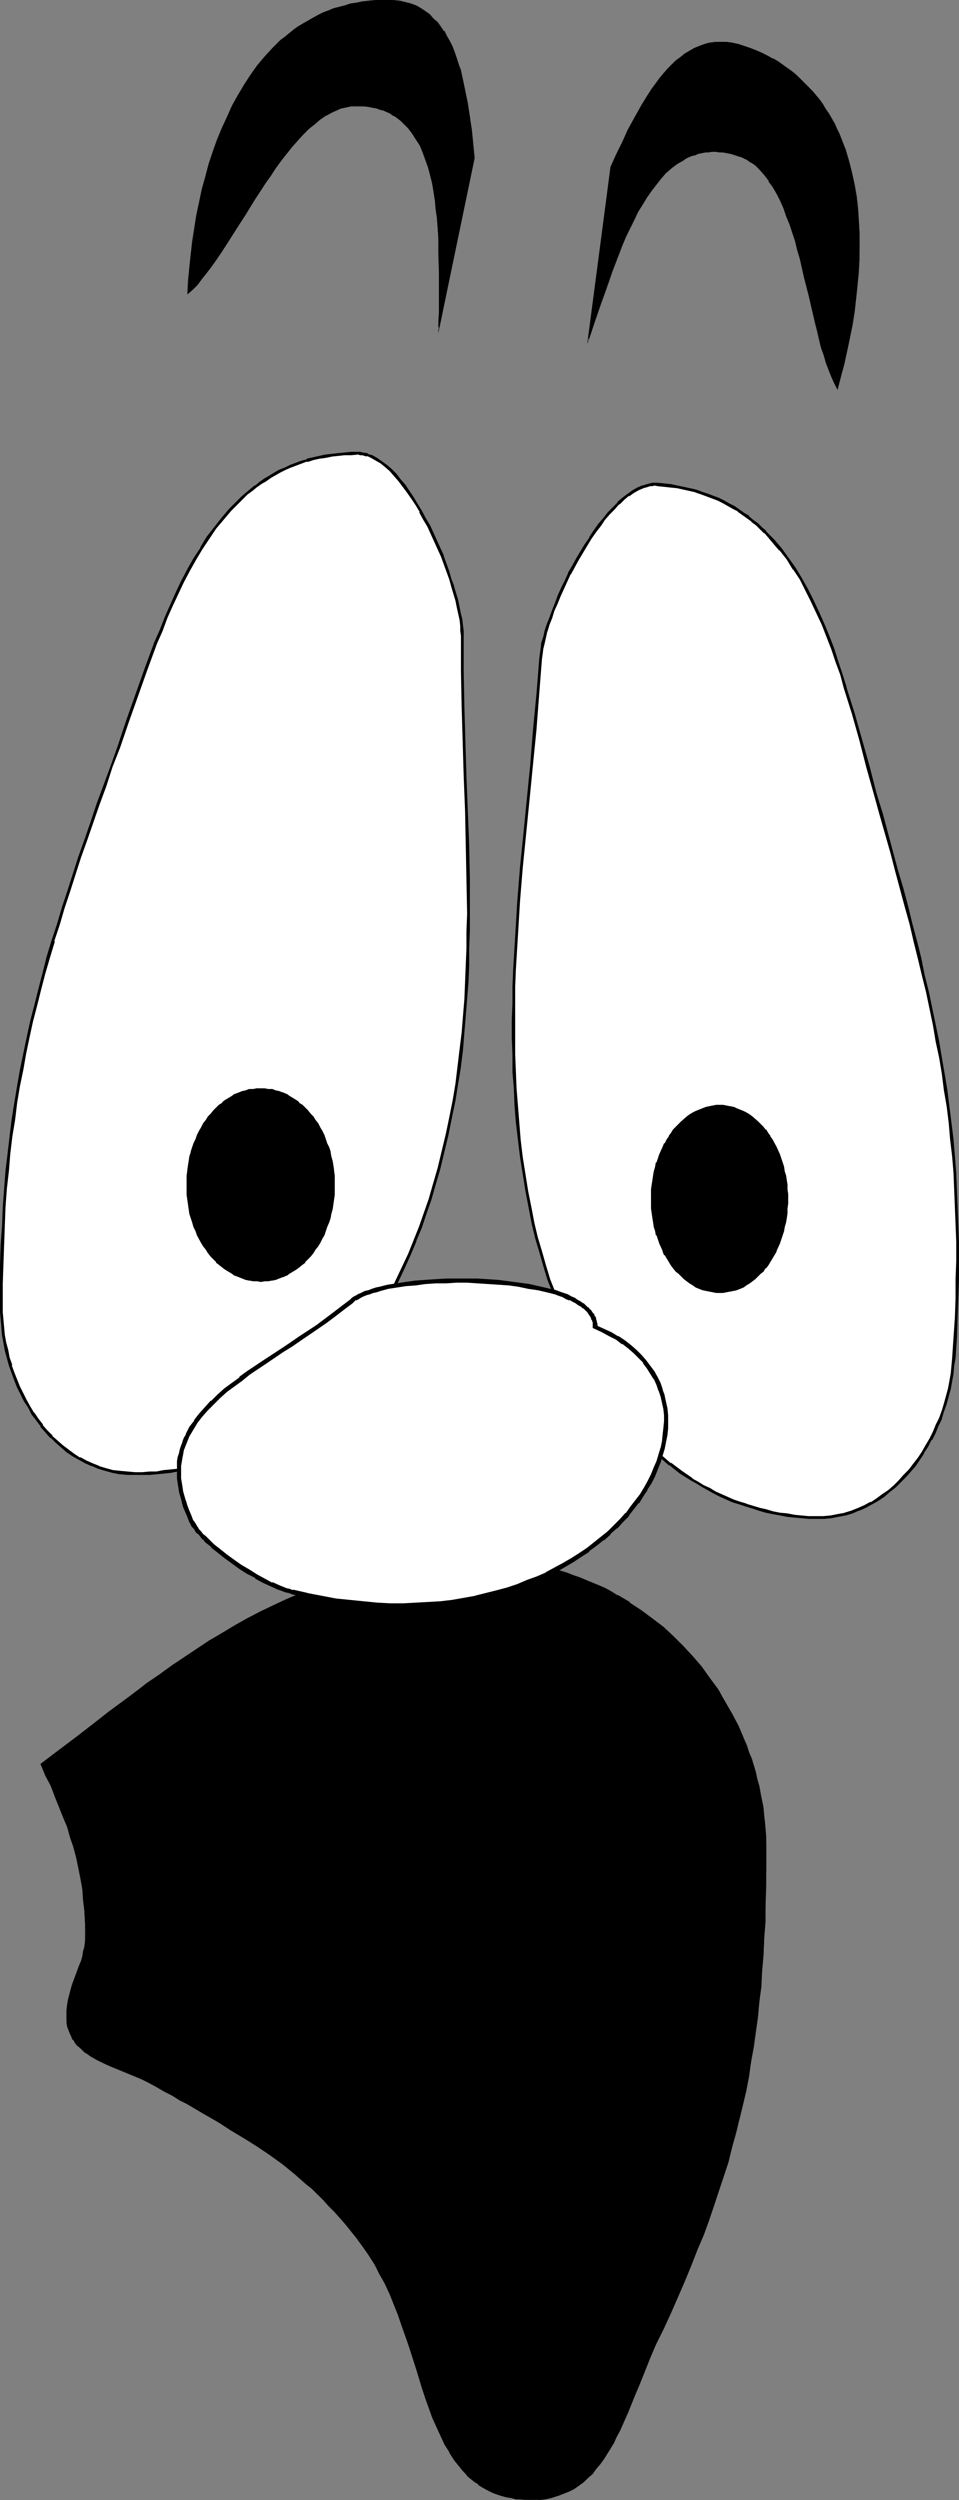 <?xml version="1.0" encoding="UTF-8" standalone="no"?>
<svg
   version="1.0"
   width="59.769mm"
   height="155.668mm"
   id="svg20"
   sodipodi:docname="Scared.wmf"
   xmlns:inkscape="http://www.inkscape.org/namespaces/inkscape"
   xmlns:sodipodi="http://sodipodi.sourceforge.net/DTD/sodipodi-0.dtd"
   xmlns="http://www.w3.org/2000/svg"
   xmlns:svg="http://www.w3.org/2000/svg">
  <rect width="100%" height="100%" fill="#808080" stroke="none"/>
  <sodipodi:namedview
     id="namedview20"
     pagecolor="#ffffff"
     bordercolor="#000000"
     borderopacity="0.25"
     inkscape:showpageshadow="2"
     inkscape:pageopacity="0.0"
     inkscape:pagecheckerboard="0"
     inkscape:deskcolor="#d1d1d1"
     inkscape:document-units="mm" />
  <defs
     id="defs1">
    <pattern
       id="WMFhbasepattern"
       patternUnits="userSpaceOnUse"
       width="6"
       height="6"
       x="0"
       y="0" />
  </defs>
  <path
     style="fill:#000000;fill-opacity:1;fill-rule:evenodd;stroke:none"
     d="m 44.275,69.161 0.162,-3.07 0.162,-3.07 0.323,-3.07 0.485,-3.07 0.485,-3.07 0.485,-3.07 0.646,-3.07 0.646,-3.07 0.808,-2.909 0.808,-3.07 0.97,-2.909 0.97,-2.747 1.131,-2.747 1.131,-2.747 1.293,-2.585 1.293,-2.424 1.454,-2.585 1.616,-2.262 1.616,-2.262 1.777,-2.101 1.777,-1.939 0.97,-0.97 L 66.25,9.534 67.22,8.564 68.189,7.756 69.321,6.948 70.29,6.302 71.421,5.494 72.552,4.848 73.683,4.201 74.976,3.555 76.107,3.07 77.4,2.585 78.693,2.101 79.985,1.616 81.278,1.293 82.571,0.97 83.863,0.646 85.318,0.485 86.772,0.323 88.226,0.162 89.68,0 h 1.454 l 1.616,0.162 1.454,0.162 1.293,0.162 1.293,0.485 1.131,0.485 1.131,0.646 1.131,0.646 0.97,0.808 0.97,0.808 0.808,0.97 0.808,0.97 0.808,1.131 0.646,1.131 0.646,1.131 0.646,1.293 0.485,1.293 0.646,1.454 0.323,1.454 0.485,1.454 0.485,1.454 0.646,3.07 0.485,3.07 0.646,3.232 0.323,3.232 0.323,3.232 0.323,3.232 -8.241,40.398 v -2.101 -2.101 -4.363 -4.363 -4.525 l -0.162,-4.363 -0.162,-2.262 -0.162,-2.101 -0.162,-2.101 -0.323,-2.101 -0.323,-2.101 -0.323,-1.939 -0.485,-1.939 -0.485,-1.939 -0.485,-1.778 -0.646,-1.616 -0.808,-1.616 -0.808,-1.454 L 97.113,31.349 96.144,30.056 95.013,28.925 94.366,28.44 93.882,27.955 93.235,27.47 92.589,26.986 91.781,26.663 91.135,26.339 90.327,26.016 89.519,25.693 88.711,25.531 87.741,25.208 86.933,25.047 H 85.964 L 84.994,24.885 H 84.025 83.217 l -0.646,0.162 -0.808,0.162 -0.646,0.162 -0.808,0.162 -0.646,0.162 -1.454,0.646 -1.454,0.808 -1.293,0.97 -1.454,0.97 -1.293,1.293 -1.293,1.293 -1.454,1.454 -1.293,1.454 -1.293,1.616 -1.131,1.616 -1.293,1.778 -1.293,1.778 -1.131,1.778 -2.424,3.717 -2.424,3.717 -2.262,3.717 -1.131,1.778 -1.131,1.778 -1.131,1.616 -1.131,1.778 -1.131,1.454 -1.131,1.616 -1.131,1.293 -1.131,1.454 -1.131,1.131 z"
     id="path1" />
  <path
     style="fill:#000000;fill-opacity:1;fill-rule:evenodd;stroke:none"
     d="m 44.113,69.161 h 0.162 l 0.162,-3.07 0.323,-3.07 0.323,-3.07 0.323,-3.07 0.485,-3.07 v 0 l 0.646,-3.07 0.485,-3.07 0.808,-3.07 0.646,-2.909 0.97,-2.909 0.808,-2.909 0.97,-2.909 1.131,-2.747 1.293,-2.747 1.131,-2.585 1.454,-2.424 v 0 l 1.454,-2.424 1.454,-2.424 v 0 l 1.616,-2.101 1.777,-2.101 1.777,-1.939 0.97,-0.97 0.97,-0.97 0.97,-0.808 1.131,-0.808 0.97,-0.808 1.131,-0.808 v 0 l 1.131,-0.646 0.97,-0.646 v 0 L 73.683,4.363 74.976,3.717 76.107,3.232 77.4,2.585 78.693,2.101 79.985,1.778 81.278,1.454 82.571,0.97 84.025,0.808 85.318,0.485 v 0 l 1.454,-0.162 1.454,-0.162 h 1.454 1.454 1.616 l 1.454,0.162 v 0 l 1.293,0.323 1.293,0.323 1.131,0.646 1.131,0.485 v 0 l 1.131,0.646 v 0 l 0.97,0.808 0.97,0.808 0.808,0.97 0.808,0.97 0.808,1.131 v 0 l 0.646,1.131 v 0 l 0.646,1.293 0.485,1.131 0.646,1.454 0.485,1.293 0.485,1.454 0.485,1.454 0.323,1.454 0.646,3.07 0.646,3.232 v -0.162 l 0.485,3.232 0.323,3.232 0.485,3.232 0.323,3.232 v -0.162 l -8.402,40.398 0.162,0.162 v -2.101 l 0.162,-2.101 v -4.363 -4.363 l -0.162,-4.525 v -4.363 l -0.323,-4.363 -0.323,-2.101 -0.162,-2.101 -0.323,-2.101 v 0 l -0.323,-1.939 -0.485,-1.939 -0.485,-1.939 -0.646,-1.778 -0.646,-1.616 -0.646,-1.616 -0.97,-1.454 v -0.162 l -0.808,-1.293 v 0 L 96.306,30.056 95.174,28.925 94.528,28.278 93.882,27.794 93.235,27.47 V 27.309 L 92.589,26.986 v 0 L 91.781,26.501 91.135,26.178 90.327,25.855 89.519,25.531 88.711,25.37 87.903,25.208 H 87.741 L 86.933,25.047 85.964,24.885 H 84.994 84.025 83.217 82.571 v 0 l -0.808,0.162 -0.646,0.162 -0.808,0.162 -0.646,0.323 -1.454,0.646 -1.454,0.808 v 0 l -1.454,0.808 -1.293,1.131 -1.454,1.293 -1.293,1.293 -1.293,1.293 -1.293,1.616 -1.293,1.454 -1.293,1.778 -1.293,1.616 -1.131,1.778 -1.293,1.778 v 0 l -2.424,3.717 -2.262,3.878 -2.424,3.555 -1.131,1.939 -1.131,1.778 -1.131,1.616 v 0 l -1.131,1.616 -1.131,1.616 -0.97,1.454 -1.131,1.454 -1.131,1.293 -1.131,1.131 -1.131,1.131 v 0.162 l 1.293,-1.131 1.131,-1.131 0.97,-1.293 1.131,-1.454 1.131,-1.454 1.131,-1.616 1.131,-1.616 v 0 l 1.131,-1.778 1.131,-1.778 1.131,-1.778 2.424,-3.717 2.262,-3.717 2.424,-3.717 v 0 l 1.293,-1.778 1.131,-1.778 1.293,-1.778 1.293,-1.616 1.293,-1.616 1.293,-1.454 1.293,-1.454 1.293,-1.293 1.454,-1.131 1.293,-1.131 1.454,-0.97 -0.162,0.162 1.454,-0.808 1.454,-0.646 0.646,-0.323 0.808,-0.162 0.808,-0.162 0.646,-0.162 v 0 h 0.646 0.808 0.97 0.97 l 0.97,0.162 0.808,0.162 v 0 l 0.97,0.162 0.808,0.323 0.808,0.162 0.646,0.323 0.808,0.323 0.646,0.485 v 0 l 0.646,0.323 v 0 l 0.646,0.485 0.646,0.485 0.646,0.646 1.131,1.131 0.97,1.293 v 0 l 0.808,1.293 v 0 l 0.97,1.454 0.646,1.616 0.646,1.778 0.646,1.778 0.485,1.778 0.485,1.939 0.323,1.939 v 0 l 0.323,2.101 0.162,2.101 0.323,2.101 0.323,4.363 v 4.363 l 0.162,4.525 v 4.363 4.363 l -0.162,2.101 v 2.909 l 8.564,-41.206 -0.323,-3.232 -0.323,-3.232 -0.485,-3.232 -0.485,-3.232 v 0 l -0.646,-3.07 -0.646,-3.07 -0.323,-1.616 -0.485,-1.293 -0.485,-1.454 -0.485,-1.454 -0.485,-1.293 -0.646,-1.293 -0.646,-1.131 v 0 L 104.708,7.272 h -0.162 l -0.646,-0.97 -0.808,-1.131 -0.97,-0.808 -0.808,-0.97 -1.131,-0.808 v 0 L 99.214,1.939 v 0 L 98.083,1.293 96.79,0.808 95.498,0.485 94.205,0.162 v 0 L 92.751,0 h -1.616 -1.454 -1.454 l -1.454,0.162 -1.454,0.162 v 0 L 83.863,0.646 82.571,0.808 81.116,1.293 79.824,1.616 78.531,1.939 77.4,2.424 76.107,2.909 74.815,3.555 73.683,4.201 72.552,4.848 v 0 L 71.421,5.494 70.29,6.14 v 0 l -1.131,0.808 -0.97,0.808 -0.97,0.808 -1.131,0.808 -0.97,0.97 -0.97,0.97 -1.777,1.939 -1.777,2.101 -1.616,2.262 v 0 l -1.454,2.262 -1.454,2.424 v 0 l -1.454,2.585 -1.131,2.585 -1.293,2.747 -1.131,2.747 -0.97,2.747 -0.97,2.909 -0.808,3.07 -0.808,2.909 -0.646,3.07 -0.646,3.07 -0.485,3.07 v 0 l -0.485,3.07 -0.323,3.07 -0.323,3.07 -0.323,3.07 -0.162,3.232 z"
     id="path2" />
  <path
     style="fill:#000000;fill-opacity:1;fill-rule:evenodd;stroke:none"
     d="m 20.198,455.525 -0.162,1.293 -0.162,1.293 -0.162,1.131 -0.323,1.293 -0.323,1.131 -0.323,0.97 -1.616,4.525 -0.485,1.131 -0.323,1.131 -0.162,1.131 -0.323,1.131 -0.162,1.293 v 1.293 0.97 l 0.162,0.97 0.162,0.808 0.162,0.808 0.323,0.808 0.323,0.646 0.485,0.808 0.485,0.485 0.485,0.646 0.485,0.646 0.646,0.485 0.646,0.485 0.646,0.485 0.646,0.485 1.454,0.97 1.616,0.646 1.777,0.808 3.555,1.454 3.555,1.616 1.777,0.808 1.616,0.808 1.939,1.131 1.939,1.131 1.939,0.97 1.777,1.131 3.555,2.101 3.393,1.939 3.232,1.939 3.232,1.939 3.07,1.939 2.909,2.101 2.909,2.101 2.909,2.262 2.747,2.262 1.293,1.293 1.293,1.293 1.454,1.293 1.293,1.293 1.293,1.454 1.293,1.454 1.293,1.616 1.293,1.616 1.293,1.616 1.293,1.778 1.616,2.101 1.293,2.101 1.293,2.262 1.131,2.424 1.131,2.424 0.97,2.424 0.97,2.424 0.97,2.424 1.616,5.009 1.616,5.009 1.616,4.848 0.808,2.424 0.808,2.262 0.808,2.262 0.808,2.101 0.97,2.101 0.97,2.101 1.131,1.778 1.131,1.778 1.293,1.616 0.646,0.808 0.646,0.808 0.808,0.646 0.646,0.646 0.808,0.646 0.808,0.646 0.808,0.646 1.777,0.97 0.97,0.323 0.97,0.485 0.97,0.323 1.131,0.162 1.131,0.323 1.131,0.162 1.131,0.162 h 1.293 1.293 1.616 l 1.616,-0.162 1.454,-0.323 1.454,-0.323 1.293,-0.485 1.293,-0.646 1.293,-0.646 1.131,-0.646 1.131,-0.97 0.97,-0.808 0.97,-0.97 0.97,-1.131 0.808,-1.131 0.97,-1.131 0.808,-1.293 0.808,-1.293 0.646,-1.293 0.808,-1.454 0.646,-1.454 0.646,-1.454 1.293,-3.07 1.293,-3.07 1.293,-3.232 1.293,-3.07 1.293,-3.232 1.454,-3.07 1.777,-4.04 1.777,-3.717 1.616,-3.717 1.616,-3.717 1.616,-3.717 1.293,-3.555 1.454,-3.393 1.293,-3.555 1.293,-3.393 1.131,-3.555 1.131,-3.393 0.97,-3.232 0.97,-3.393 0.808,-3.393 0.97,-3.393 0.808,-3.393 0.646,-3.232 0.646,-3.393 0.646,-3.555 0.485,-3.393 0.485,-3.555 0.485,-3.393 0.485,-3.717 0.323,-3.555 0.323,-3.717 0.323,-3.717 0.162,-3.878 0.162,-3.878 0.162,-4.04 v -4.201 l 0.162,-4.201 v -4.201 -1.778 l -0.162,-1.778 v -1.616 l -0.162,-1.778 -0.323,-1.616 -0.162,-1.778 -0.323,-1.616 -0.323,-1.616 -0.323,-1.778 -0.323,-1.616 -0.485,-1.616 -0.485,-1.616 -0.485,-1.454 -0.485,-1.616 -0.646,-1.616 -0.646,-1.454 -1.293,-3.07 -1.454,-2.909 -1.616,-2.909 -1.777,-2.747 -1.777,-2.747 -2.101,-2.585 -2.101,-2.585 -2.101,-2.424 -2.424,-2.262 -2.424,-2.101 -2.424,-2.101 -2.747,-1.939 -2.585,-1.778 -2.909,-1.616 -1.454,-0.808 -1.454,-0.808 -1.454,-0.646 -1.454,-0.808 -3.07,-1.131 -1.454,-0.646 -1.616,-0.485 -1.616,-0.485 -3.232,-0.97 -1.616,-0.323 -1.616,-0.323 -1.616,-0.323 -1.616,-0.162 -1.777,-0.162 -1.616,-0.162 -1.777,-0.162 h -1.777 l -1.616,-0.162 -4.201,0.162 -4.04,0.162 -3.878,0.323 -3.716,0.323 -3.716,0.485 -3.555,0.646 -3.555,0.808 -3.393,0.808 -3.393,0.97 -3.232,1.131 -3.232,1.131 -3.232,1.131 -3.07,1.454 -3.07,1.293 -3.07,1.616 -3.07,1.454 -2.909,1.778 -2.909,1.616 -2.909,1.778 -2.909,1.939 -2.909,1.939 -3.07,2.101 -2.909,2.101 -2.909,2.101 -3.07,2.101 -2.909,2.262 -3.07,2.262 -3.07,2.424 -1.616,1.131 -1.616,1.293 -3.232,2.424 -3.232,2.424 -3.393,2.585 1.293,2.585 1.131,2.585 1.131,2.585 0.97,2.424 0.97,2.424 0.808,2.262 0.808,2.424 0.646,2.262 0.646,2.424 0.646,2.424 0.485,2.424 0.323,2.585 0.323,2.585 0.162,2.585 0.162,2.909 0.162,1.454 z"
     id="path3" />
  <path
     style="fill:#000000;fill-opacity:1;fill-rule:evenodd;stroke:none"
     d="m 20.037,455.525 v 1.293 l -0.162,1.293 -0.323,1.131 v 0 l -0.162,1.131 -0.323,1.131 -0.485,1.131 -1.616,4.363 -0.323,1.131 -0.323,1.293 -0.323,1.131 v 0 l -0.162,1.131 -0.162,1.293 v 1.293 0.97 0.97 0 l 0.162,0.808 0.323,0.808 0.323,0.808 0.323,0.646 v 0.162 l 0.323,0.646 h 0.162 l 0.323,0.646 0.485,0.646 0.646,0.485 0.646,0.646 0.485,0.485 0.808,0.485 0.646,0.485 v 0 l 1.454,0.808 1.616,0.808 1.777,0.808 3.555,1.454 3.555,1.454 1.616,0.808 1.777,0.97 1.939,1.131 1.939,0.97 1.777,1.131 1.939,0.97 3.555,2.101 v 0 l 3.393,1.939 3.232,2.101 3.232,1.939 3.07,1.939 v 0 l 2.909,1.939 2.909,2.101 2.747,2.262 2.747,2.424 1.454,1.131 1.293,1.293 1.293,1.293 1.293,1.454 1.454,1.454 1.293,1.454 1.293,1.454 1.293,1.616 1.293,1.616 1.293,1.778 1.454,2.101 v 0 l 1.454,2.262 v 0 l 1.131,2.262 1.293,2.262 1.131,2.424 0.97,2.424 0.97,2.424 0.808,2.424 1.777,5.009 1.616,5.009 1.454,4.848 0.808,2.424 0.808,2.262 0.808,2.262 0.97,2.101 0.97,2.101 0.97,2.101 1.131,1.778 v 0.162 l 1.131,1.778 v 0 l 1.293,1.616 0.646,0.808 0.646,0.646 0.646,0.808 0.808,0.646 0.808,0.646 0.808,0.485 v 0.162 l 0.808,0.485 v 0 l 1.777,0.97 0.97,0.485 0.97,0.323 0.97,0.323 1.131,0.323 1.131,0.162 1.131,0.323 v 0 h 1.131 l 1.293,0.162 h 1.293 1.616 l 1.616,-0.162 v 0 l 1.454,-0.323 1.454,-0.485 1.293,-0.485 1.293,-0.485 1.293,-0.646 v 0 l 1.131,-0.808 v 0 l 1.131,-0.808 0.97,-0.97 1.131,-0.97 0.808,-1.131 0.97,-1.131 0.808,-1.131 v 0 l 0.808,-1.293 0.808,-1.293 v 0 l 0.808,-1.293 0.646,-1.454 0.808,-1.454 0.646,-1.454 1.293,-2.909 1.293,-3.232 1.293,-3.07 1.293,-3.232 1.293,-3.232 1.293,-3.07 1.939,-3.878 1.777,-3.878 1.616,-3.717 1.616,-3.717 1.454,-3.555 1.454,-3.717 1.454,-3.393 1.293,-3.555 1.131,-3.393 1.131,-3.393 1.131,-3.393 1.131,-3.393 0.808,-3.393 0.97,-3.393 0.808,-3.393 0.808,-3.232 0.808,-3.393 0.646,-3.393 0.485,-3.555 v 0 l 0.646,-3.393 0.485,-3.555 0.485,-3.393 0.323,-3.717 0.485,-3.555 0.162,-3.717 0.323,-3.717 0.162,-3.878 0.323,-3.878 v -4.04 l 0.162,-4.201 v -4.201 -4.201 -1.778 -1.778 l -0.162,-1.616 -0.162,-1.778 -0.162,-1.616 -0.162,-1.778 -0.323,-1.616 v 0 l -0.323,-1.616 -0.323,-1.778 -0.485,-1.616 -0.323,-1.616 -0.485,-1.616 -0.485,-1.616 -0.646,-1.454 -0.485,-1.616 -0.646,-1.454 -1.293,-3.07 -1.616,-3.07 -1.616,-2.747 v 0 l -1.616,-2.909 v 0 l -1.939,-2.585 -1.939,-2.747 -2.101,-2.424 -2.262,-2.424 -2.262,-2.262 -2.424,-2.262 -2.585,-1.939 -2.585,-1.939 -2.747,-1.778 v -0.162 l -2.747,-1.616 h -0.162 l -1.293,-0.808 -1.454,-0.808 -1.454,-0.646 -1.616,-0.646 -3.07,-1.293 -1.454,-0.485 -1.616,-0.646 -1.616,-0.485 -3.07,-0.808 -1.616,-0.323 -1.777,-0.323 -1.616,-0.323 v 0 l -1.616,-0.323 -1.777,-0.162 -1.616,-0.162 -1.777,-0.162 h -1.777 -1.616 -4.201 l -4.04,0.162 -3.878,0.323 -3.716,0.485 -3.716,0.485 v 0 l -3.716,0.646 -3.393,0.646 -3.555,0.97 -3.232,0.97 -3.393,0.97 -3.232,1.131 -3.07,1.293 -3.07,1.293 -3.07,1.454 -3.07,1.454 -3.07,1.616 -2.909,1.616 v 0 l -2.909,1.778 -3.07,1.778 -2.909,1.939 -2.909,1.939 v 0 l -2.909,1.939 -2.909,2.101 -3.07,2.101 -2.909,2.262 0.162,0.162 2.909,-2.262 2.909,-2.101 3.07,-2.101 2.909,-1.939 v 0 l 2.909,-1.939 2.909,-1.939 2.909,-1.778 2.909,-1.778 v 0 l 3.07,-1.616 2.909,-1.616 3.07,-1.454 3.07,-1.454 3.07,-1.293 3.232,-1.293 3.232,-1.131 3.232,-0.97 3.393,-0.97 3.393,-0.808 3.555,-0.808 3.555,-0.646 v 0 l 3.716,-0.485 3.716,-0.485 3.878,-0.323 4.04,-0.162 h 4.201 1.616 1.777 l 1.777,0.162 1.616,0.162 1.777,0.162 1.616,0.323 v 0 l 1.616,0.323 1.616,0.323 1.616,0.323 3.232,0.808 1.616,0.485 1.616,0.646 1.454,0.485 3.07,1.293 1.454,0.646 1.454,0.808 1.454,0.646 1.454,0.808 v 0 l 2.747,1.778 v -0.162 l 2.747,1.939 2.585,1.939 2.585,1.939 2.424,2.262 2.262,2.262 2.262,2.424 2.101,2.424 1.939,2.585 1.939,2.747 v 0 l 1.616,2.747 v 0 l 1.616,2.909 1.454,2.909 1.454,3.07 0.646,1.454 0.485,1.616 0.646,1.616 0.485,1.616 0.485,1.616 0.323,1.616 0.485,1.616 0.323,1.616 0.323,1.616 v 0 l 0.162,1.616 0.323,1.778 0.162,1.616 0.162,1.778 0.162,1.616 v 1.778 1.778 4.201 4.201 l -0.162,4.201 v 4.04 l -0.323,3.878 -0.162,3.878 -0.323,3.717 -0.323,3.717 -0.323,3.555 -0.323,3.717 -0.485,3.393 -0.485,3.555 -0.646,3.393 v 0 l -0.485,3.393 -0.646,3.393 -0.808,3.393 -0.808,3.393 -0.808,3.393 -0.97,3.393 -0.97,3.232 -0.97,3.393 -1.131,3.393 -1.131,3.393 -1.293,3.555 -1.293,3.393 -1.293,3.555 -1.454,3.555 -1.454,3.717 -1.616,3.555 -1.616,3.878 -1.777,3.717 -1.939,3.878 -1.293,3.232 -1.454,3.07 -1.131,3.232 -1.293,3.232 -1.293,3.07 -1.293,3.07 -0.646,1.454 -0.808,1.454 -0.646,1.293 -0.808,1.454 v 0 l -0.808,1.293 -0.808,1.131 v 0 l -0.808,1.293 -0.808,1.131 -0.97,0.97 -0.97,0.97 -1.131,0.97 -1.131,0.808 v 0 l -1.131,0.808 v 0 l -1.131,0.646 -1.293,0.485 -1.293,0.485 -1.454,0.485 -1.454,0.162 v 0 l -1.616,0.323 h -1.616 -1.293 l -1.293,-0.162 -1.131,-0.162 v 0 l -1.131,-0.162 -1.131,-0.162 -0.97,-0.323 -1.131,-0.323 -0.97,-0.323 -0.97,-0.485 -1.777,-0.97 h 0.162 l -0.97,-0.485 v 0 l -0.808,-0.646 -0.646,-0.646 -0.808,-0.646 -0.646,-0.646 -0.808,-0.808 -0.646,-0.808 -1.131,-1.616 v 0 l -1.131,-1.778 v 0 l -1.131,-1.939 -0.97,-1.939 -0.97,-2.101 -0.808,-2.101 -0.97,-2.262 -0.808,-2.424 -0.808,-2.262 -1.454,-4.848 -1.616,-5.009 -1.777,-5.009 -0.808,-2.424 -0.97,-2.585 -0.97,-2.424 -1.131,-2.262 -1.131,-2.424 -1.293,-2.262 v 0 l -1.454,-2.262 v 0 l -1.454,-2.101 -1.293,-1.616 -1.293,-1.778 -1.293,-1.616 -1.293,-1.454 -1.454,-1.454 -1.293,-1.454 -1.293,-1.293 -1.293,-1.454 -1.293,-1.131 -1.454,-1.293 -2.747,-2.262 -2.747,-2.262 -2.909,-2.101 -3.07,-2.101 v 0 l -3.07,-1.939 -3.07,-2.101 -3.393,-1.939 -3.393,-1.939 v 0 l -3.555,-2.101 -1.777,-0.97 -1.939,-1.131 -1.939,-0.97 -1.939,-1.131 -1.616,-0.97 -1.777,-0.808 -3.555,-1.454 -3.555,-1.454 -1.616,-0.808 -1.616,-0.808 -1.616,-0.808 h 0.162 l -0.808,-0.485 -0.646,-0.485 -0.646,-0.485 -0.646,-0.646 -0.485,-0.485 -0.485,-0.646 -0.485,-0.646 v 0 l -0.323,-0.646 v 0 l -0.323,-0.646 -0.323,-0.808 -0.162,-0.808 -0.323,-0.808 v 0 -0.97 -0.97 -1.293 l 0.162,-1.293 0.162,-1.131 v 0 l 0.323,-1.131 0.323,-1.131 0.323,-1.131 1.616,-4.363 0.485,-1.131 0.323,-1.131 0.323,-1.293 v 0 l 0.162,-1.131 0.162,-1.293 v -1.293 z"
     id="path4" />
  <path
     style="fill:#000000;fill-opacity:1;fill-rule:evenodd;stroke:none"
     d="m 31.671,398.322 -3.07,2.262 -3.07,2.262 -4.524,3.555 -4.848,3.717 -3.232,2.424 -3.393,2.585 1.131,2.747 1.293,2.424 0.97,2.585 0.97,2.424 0.97,2.424 0.97,2.262 0.646,2.424 0.808,2.262 0.646,2.424 0.485,2.424 0.485,2.424 v 0 l 0.485,2.585 0.162,2.585 0.323,2.585 0.162,2.909 v 1.454 1.454 h 0.162 v -1.454 -1.454 l -0.162,-2.909 -0.162,-2.585 -0.323,-2.585 -0.485,-2.585 v 0 l -0.485,-2.424 -0.485,-2.424 -0.646,-2.424 -0.808,-2.424 -0.646,-2.262 -0.97,-2.424 -0.97,-2.262 -0.97,-2.585 -0.97,-2.424 -1.293,-2.585 -1.131,-2.585 v 0 l 3.232,-2.424 3.393,-2.585 4.686,-3.555 4.686,-3.555 3.07,-2.262 3.07,-2.262 z"
     id="path5" />
  <path
     style="fill:#ffffff;fill-opacity:1;fill-rule:evenodd;stroke:none"
     d="m 84.348,106.65 -1.616,0.162 h -1.616 l -1.454,0.162 -1.616,0.162 -1.454,0.162 -1.454,0.323 -1.454,0.323 -1.293,0.485 -1.293,0.323 -1.454,0.485 -1.293,0.485 -1.131,0.485 -1.293,0.646 -1.131,0.646 -1.293,0.646 -0.97,0.808 -1.131,0.808 -1.131,0.646 -1.131,0.97 -0.97,0.808 -0.97,0.808 -1.131,0.97 -1.777,1.939 -1.939,2.101 -1.616,2.262 -1.777,2.262 -1.616,2.585 -1.454,2.424 -1.454,2.585 -1.454,2.747 -1.293,2.747 -1.293,2.909 -1.293,2.909 -1.131,2.909 -1.293,2.909 -2.262,6.14 -4.363,12.281 -2.101,6.14 -1.616,4.686 -1.616,4.363 -1.616,4.363 -1.454,4.201 -1.454,4.201 -1.454,4.201 -1.293,4.04 -1.293,3.878 -1.293,4.04 -1.131,3.878 -1.293,3.717 -1.131,3.878 -0.97,3.878 -0.97,3.717 -0.97,3.717 -0.97,3.717 -0.808,3.878 -0.808,3.717 -0.808,3.878 -0.646,3.878 -0.646,3.878 -0.646,3.878 -0.485,4.04 -0.485,4.04 -0.323,4.04 -0.485,4.201 -0.323,4.363 -0.162,4.363 -0.323,4.363 v 4.686 l -0.162,4.686 v 4.848 1.778 l 0.162,1.778 0.162,1.778 0.162,1.939 0.323,1.778 0.323,1.778 0.485,1.778 0.485,1.778 0.646,1.616 0.646,1.778 0.646,1.616 0.808,1.616 0.808,1.616 0.808,1.454 0.97,1.616 0.97,1.454 1.131,1.293 1.131,1.293 1.131,1.293 1.131,1.293 1.293,1.131 1.293,0.97 1.454,0.97 1.454,0.808 1.454,0.808 1.454,0.646 1.616,0.646 1.616,0.485 1.616,0.485 1.777,0.323 1.777,0.162 h 1.777 1.616 l 1.777,-0.162 h 1.616 l 1.777,-0.162 1.616,-0.323 1.616,-0.162 1.616,-0.323 1.616,-0.323 1.454,-0.323 1.616,-0.485 1.454,-0.485 1.616,-0.485 1.454,-0.485 1.454,-0.646 1.454,-0.646 1.293,-0.646 1.454,-0.646 1.454,-0.808 1.293,-0.646 1.454,-0.808 2.585,-1.778 2.424,-1.778 2.585,-1.939 2.262,-2.101 2.424,-2.262 2.101,-2.262 2.262,-2.424 2.101,-2.424 1.939,-2.585 1.939,-2.747 1.777,-2.747 1.777,-2.909 1.777,-2.909 1.616,-2.909 1.454,-3.07 1.454,-3.07 1.454,-3.232 1.293,-3.07 1.293,-3.232 1.131,-3.232 1.131,-3.393 0.97,-3.232 1.131,-4.04 0.97,-4.04 0.97,-3.878 0.808,-4.04 0.808,-3.878 0.646,-4.04 0.646,-4.04 0.485,-3.878 0.323,-4.04 0.323,-4.04 0.323,-3.878 0.162,-4.04 0.162,-4.04 0.162,-3.878 0.162,-4.04 v -4.04 -8.08 l -0.323,-8.08 -0.162,-8.08 -0.323,-8.08 -0.162,-8.241 -0.323,-8.241 -0.162,-8.241 v -8.403 l -0.162,-1.131 v -1.293 l -0.162,-1.293 -0.323,-1.454 -0.323,-1.454 -0.323,-1.616 -0.485,-1.616 -0.485,-1.778 -0.485,-1.778 -0.646,-1.616 -0.646,-1.939 -0.646,-1.778 -0.808,-1.778 -0.808,-1.778 -0.808,-1.778 -0.808,-1.778 -0.97,-1.616 -0.97,-1.778 -0.97,-1.616 -0.97,-1.616 -0.97,-1.454 -0.97,-1.454 -1.131,-1.293 -0.97,-1.131 -1.131,-1.131 -0.97,-0.97 -1.131,-0.97 -1.131,-0.646 -1.131,-0.646 -1.131,-0.485 -0.97,-0.162 h -0.646 z"
     id="path6" />
  <path
     style="fill:#000000;fill-opacity:1;fill-rule:evenodd;stroke:none"
     d="m 84.348,106.327 v 0 h -1.616 v 0 l -1.616,0.162 -1.616,0.162 -1.454,0.162 v 0 l -1.454,0.162 -1.454,0.323 v 0 l -1.454,0.323 -1.454,0.323 v 0.162 l -1.293,0.323 v 0 l -1.293,0.485 -1.293,0.485 v 0 l -1.293,0.646 -1.293,0.485 v 0 l -1.131,0.646 v 0 l -1.293,0.808 -1.131,0.646 v 0 l -1.131,0.808 -0.97,0.808 h -0.162 l -0.97,0.808 -0.97,0.808 -1.131,0.97 -0.97,0.97 v 0 l -1.939,1.939 -1.777,2.101 v 0 l -1.777,2.262 v 0 l -1.777,2.262 -1.454,2.424 v 0.162 l -1.616,2.424 v 0 l -1.454,2.585 -1.454,2.747 v 0 l -1.293,2.747 -1.293,2.909 -1.293,2.909 -1.131,2.909 v 0 l -1.293,2.909 -2.262,6.14 -4.363,12.281 -2.101,6.302 -1.616,4.525 -1.616,4.363 -1.616,4.363 -1.454,4.363 -1.454,4.201 -1.454,4.04 -1.293,4.04 -1.293,4.04 -1.293,3.878 -1.131,3.878 v 0 l -1.293,3.878 v 0 l -1.131,3.717 -0.97,3.878 -0.97,3.717 -0.97,3.878 -0.97,3.717 -0.808,3.717 v 0 l -0.808,3.878 -0.808,3.878 -0.646,3.717 -0.646,3.878 -0.646,4.04 -0.485,3.878 v 0.162 l -0.485,4.04 -0.485,4.04 -0.323,4.201 -0.323,4.363 -0.162,4.363 -0.323,4.363 v 0 L 0,297.489 v 4.686 4.848 1.778 0 l 0.162,1.778 0.162,1.778 v 0.162 l 0.162,1.778 0.323,1.778 0.323,1.778 v 0 l 0.485,1.778 0.485,1.778 v 0 l 0.646,1.778 0.646,1.778 v 0 l 0.646,1.616 0.808,1.616 0.808,1.616 v 0 l 0.97,1.454 0.808,1.616 v 0 l 1.131,1.454 0.97,1.293 v 0.162 l 1.131,1.293 1.131,1.293 h 0.162 l 1.131,1.131 1.293,1.131 v 0 l 1.293,1.131 v 0 l 1.454,0.97 v 0 l 1.454,0.808 v 0 l 1.454,0.808 v 0 l 1.454,0.646 h 0.162 l 1.454,0.646 v 0 l 1.616,0.485 v 0 l 1.777,0.485 v 0 l 1.616,0.323 h 0.162 l 1.777,0.162 v 0 h 1.777 1.616 1.777 v 0 l 1.777,-0.162 1.616,-0.162 1.616,-0.162 v 0 l 1.616,-0.323 1.616,-0.323 v 0 l 1.616,-0.323 1.616,-0.323 1.454,-0.485 v 0 l 1.616,-0.485 v 0 l 1.454,-0.485 1.454,-0.485 1.616,-0.646 v 0 l 1.454,-0.646 1.293,-0.646 1.454,-0.646 v 0 l 1.454,-0.808 v 0 l 1.293,-0.808 1.454,-0.808 v 0 l 2.585,-1.616 2.585,-1.778 v -0.162 l 2.424,-1.939 2.424,-2.101 2.262,-2.101 v 0 l 2.262,-2.424 2.101,-2.262 2.101,-2.585 v 0 l 2.101,-2.585 1.939,-2.747 1.777,-2.747 v 0 l 1.777,-2.909 1.616,-2.909 h 0.162 l 1.616,-2.909 v 0 l 1.454,-3.07 1.454,-3.07 1.454,-3.232 1.293,-3.07 v -0.162 l 1.293,-3.07 1.131,-3.393 1.131,-3.232 v 0 l 0.97,-3.393 v 0 l 1.131,-3.878 0.97,-4.04 0.97,-4.04 v 0 l 0.808,-4.04 0.808,-3.878 0.646,-4.04 0.646,-3.878 v -0.162 l 0.485,-3.878 0.323,-4.04 0.323,-3.878 0.323,-4.04 0.323,-4.04 0.162,-3.878 v -0.162 -3.878 l 0.162,-4.04 v -4.04 -8.08 l -0.162,-8.08 -0.323,-8.08 -0.323,-8.08 -0.485,-16.482 -0.162,-8.241 v -8.403 -1.131 0 l -0.162,-1.293 v 0 l -0.162,-1.454 -0.323,-1.293 -0.323,-1.616 v 0 l -0.323,-1.616 -0.485,-1.616 -0.485,-1.616 v -0.162 l -0.646,-1.616 -0.485,-1.778 -0.646,-1.778 -0.646,-1.778 v -0.162 l -0.808,-1.778 -0.808,-1.778 -0.808,-1.778 -0.808,-1.778 v 0 l -0.97,-1.616 -1.454,-1.454 h -0.162 l 0.97,1.778 0.97,1.616 v 0 l 0.808,1.778 0.808,1.778 0.808,1.778 0.808,1.778 v 0 l 0.646,1.778 0.646,1.778 0.646,1.778 0.485,1.778 v 0 l 0.485,1.616 0.485,1.616 0.323,1.616 v 0 l 0.323,1.454 0.323,1.454 0.162,1.454 v -0.162 1.293 0 l 0.162,1.131 v 8.403 l 0.162,8.241 0.485,16.482 0.323,8.08 0.162,8.08 0.162,8.08 0.162,8.08 -0.162,4.04 v 4.04 l -0.162,3.878 v 0 l -0.162,4.04 -0.162,4.04 -0.323,3.878 -0.323,4.04 -0.485,3.878 -0.485,4.04 v 0 l -0.485,4.04 -0.646,3.878 -0.808,4.04 -0.808,3.878 v 0 l -0.97,4.04 -0.97,4.04 -1.131,3.878 v 0 l -0.97,3.393 v 0 l -1.131,3.232 -1.131,3.232 -1.293,3.232 v 0 l -1.293,3.232 -1.454,3.07 -1.454,3.07 -1.454,3.07 v 0 l -1.616,2.909 v 0 l -1.777,2.909 -1.777,2.909 v 0 l -1.777,2.747 -1.939,2.585 -1.939,2.585 v 0 l -2.101,2.585 -2.101,2.424 -2.262,2.262 v 0 l -2.262,2.101 -2.424,2.101 -2.424,1.939 v 0 l -2.585,1.778 -2.585,1.778 v 0 l -1.293,0.808 -1.293,0.646 v 0 l -1.454,0.808 v 0 l -1.293,0.646 -1.454,0.646 -1.454,0.646 v 0 l -1.454,0.646 -1.454,0.485 -1.454,0.485 v 0 l -1.616,0.485 v 0 l -1.454,0.323 -1.616,0.485 -1.616,0.323 v 0 l -1.454,0.323 -1.777,0.162 h 0.162 l -1.777,0.162 -1.616,0.323 H 35.226 v 0 l -1.777,0.162 h -1.616 l -1.777,-0.162 v 0 l -1.777,-0.162 v 0 l -1.616,-0.162 v 0 l -1.777,-0.485 v 0 l -1.616,-0.485 h 0.162 l -1.616,-0.646 v 0 l -1.454,-0.646 v 0 l -1.454,-0.808 v 0.162 l -1.454,-0.97 v 0 l -1.293,-0.97 v 0 l -1.293,-0.97 v 0 l -1.293,-1.131 -1.293,-1.131 h 0.162 l -1.293,-1.293 -1.131,-1.293 h 0.162 l -1.131,-1.454 -0.97,-1.454 v 0.162 l -0.97,-1.616 -0.808,-1.454 v 0 l -0.808,-1.616 -0.808,-1.616 -0.646,-1.616 v 0 l -0.646,-1.616 -0.646,-1.778 h 0.162 l -0.646,-1.778 -0.323,-1.778 v 0 l -0.485,-1.778 -0.323,-1.778 -0.162,-1.778 v 0 l -0.162,-1.778 -0.162,-1.778 v 0 -1.778 -4.848 l 0.162,-4.686 0.162,-4.686 v 0.162 l 0.162,-4.525 0.162,-4.363 0.323,-4.363 0.485,-4.201 0.323,-4.04 0.485,-4.04 v 0 l 0.646,-3.878 0.485,-4.04 0.646,-3.878 0.808,-3.878 0.646,-3.717 0.808,-3.878 v 0 l 0.808,-3.717 0.97,-3.717 0.97,-3.878 0.97,-3.717 1.131,-3.878 1.131,-3.717 h -0.162 l 1.293,-3.878 v 0 l 1.131,-3.878 1.293,-3.878 1.293,-4.04 1.293,-4.04 1.454,-4.04 1.454,-4.201 1.454,-4.201 1.616,-4.363 1.454,-4.525 1.777,-4.525 2.101,-6.14 4.363,-12.281 2.262,-6.14 1.293,-2.909 v 0 l 1.131,-3.07 1.293,-2.909 1.293,-2.747 1.293,-2.747 v 0 l 1.454,-2.747 1.454,-2.585 v 0 l 1.454,-2.424 v 0 l 1.616,-2.424 1.616,-2.424 v 0 l 1.777,-2.101 v 0 l 1.777,-2.101 1.939,-1.939 v 0 l 0.97,-0.97 0.97,-0.97 1.131,-0.808 0.97,-0.808 v 0 l 1.131,-0.808 1.131,-0.646 v 0 l 1.131,-0.808 1.131,-0.646 v 0 l 1.131,-0.646 v 0 l 1.293,-0.646 1.131,-0.485 v 0 l 1.293,-0.485 1.293,-0.485 v 0 l 1.293,-0.485 v 0.162 l 1.454,-0.485 1.454,-0.323 v 0 l 1.293,-0.162 1.616,-0.323 h -0.162 l 1.616,-0.162 1.454,-0.162 h 1.616 v 0 l 1.616,-0.162 v 0 z"
     id="path7" />
  <path
     style="fill:#000000;fill-opacity:1;fill-rule:evenodd;stroke:none"
     d="m 100.345,122.001 -0.97,-1.778 v 0 l -0.97,-1.616 -0.97,-1.616 v 0 l -0.97,-1.454 -0.97,-1.454 v 0 l -1.131,-1.293 -0.97,-1.293 -1.131,-1.131 v 0 l -1.131,-0.97 v 0 l -1.131,-0.808 v 0 l -1.131,-0.808 v 0 l -1.131,-0.646 v 0 l -1.131,-0.323 v -0.162 l -1.131,-0.162 v 0 l -0.646,-0.162 h -0.485 v 0.646 l 0.485,0.162 h 0.485 v 0 l 1.131,0.323 v -0.162 l 0.97,0.485 v 0 l 1.131,0.646 v 0 l 1.131,0.646 v 0 l 0.97,0.808 v 0 l 1.131,0.97 v 0 l 0.97,1.131 1.131,1.293 0.97,1.293 v 0 l 0.97,1.293 1.131,1.616 v 0 l 0.97,1.454 0.97,1.616 z"
     id="path8" />
  <path
     style="fill:#ffffff;fill-opacity:1;fill-rule:evenodd;stroke:none"
     d="m 154.8,113.922 1.616,0.162 1.616,0.162 1.454,0.323 1.454,0.323 1.454,0.323 1.454,0.323 1.454,0.485 1.293,0.485 1.293,0.485 1.293,0.485 1.293,0.646 1.131,0.646 1.293,0.646 1.131,0.646 1.131,0.808 0.97,0.808 1.131,0.808 0.97,0.97 1.131,0.808 0.808,0.97 0.97,0.97 0.97,0.97 1.777,2.101 1.616,2.262 1.616,2.262 1.454,2.424 1.454,2.585 1.293,2.585 1.293,2.747 1.293,2.747 1.131,2.909 1.131,2.909 0.97,2.909 1.131,3.07 0.808,3.07 1.939,6.14 1.777,6.464 1.777,6.302 1.616,6.14 1.293,4.686 1.293,4.686 1.293,4.363 1.131,4.363 1.131,4.363 1.131,4.04 1.131,4.201 0.97,4.04 0.97,4.04 0.97,3.878 0.97,4.04 0.808,3.878 0.808,3.717 0.808,3.878 0.646,3.878 0.646,3.878 0.485,3.717 0.646,3.878 0.485,3.878 0.323,3.878 0.485,3.878 0.323,4.04 0.162,4.04 0.162,4.04 0.162,4.04 0.162,4.201 v 4.363 4.363 l -0.162,4.525 -0.162,4.525 -0.323,4.686 -0.323,4.848 -0.162,1.778 -0.162,1.778 -0.323,1.778 -0.323,1.778 -0.485,1.939 -0.485,1.616 -0.485,1.778 -0.646,1.778 -0.808,1.616 -0.646,1.616 -0.808,1.616 -0.97,1.616 -0.97,1.454 -0.97,1.616 -0.97,1.293 -1.131,1.454 -1.131,1.293 -1.131,1.293 -1.293,1.131 -1.293,1.131 -1.293,0.97 -1.454,0.97 -1.454,0.808 -1.454,0.808 -1.454,0.646 -1.616,0.646 -1.616,0.485 -1.616,0.323 -1.777,0.323 -1.616,0.162 h -1.777 -1.777 l -1.777,-0.162 -1.777,-0.162 -1.616,-0.323 -1.616,-0.162 -1.616,-0.323 -1.616,-0.323 -1.616,-0.485 -1.616,-0.485 -1.454,-0.485 -1.616,-0.485 -1.454,-0.485 -1.454,-0.646 -1.454,-0.646 -1.454,-0.646 -1.293,-0.808 -1.454,-0.808 -1.293,-0.646 -1.454,-0.97 -2.585,-1.616 -2.424,-1.939 -2.424,-1.939 -2.424,-2.101 -2.262,-2.262 -2.101,-2.424 -2.101,-2.424 -1.939,-2.585 -1.939,-2.585 -1.777,-2.747 -1.777,-2.747 -1.616,-2.909 -1.616,-2.909 -1.454,-3.07 -1.454,-3.07 -1.293,-3.232 -1.131,-3.07 -1.293,-3.232 -0.97,-3.393 -0.97,-3.232 -0.97,-3.393 -0.808,-3.393 -0.646,-3.393 -0.808,-4.04 -0.646,-4.04 -0.646,-4.04 -0.485,-4.04 -0.485,-4.04 -0.323,-4.04 -0.162,-4.04 -0.162,-4.04 -0.162,-3.878 -0.162,-4.04 v -4.04 l 0.162,-4.04 v -3.878 l 0.162,-4.04 0.485,-7.918 0.485,-8.08 0.646,-7.918 0.808,-8.08 0.808,-8.08 0.808,-8.241 0.808,-8.241 0.646,-8.241 0.646,-8.241 0.162,-1.131 0.162,-1.293 0.323,-1.293 0.323,-1.454 0.323,-1.454 0.485,-1.616 0.646,-1.616 0.646,-1.616 0.646,-1.616 0.646,-1.778 0.808,-1.778 0.808,-1.778 0.808,-1.616 0.97,-1.778 0.97,-1.778 0.97,-1.616 0.97,-1.616 1.131,-1.616 0.97,-1.616 1.131,-1.454 1.131,-1.454 1.131,-1.293 1.131,-1.293 1.131,-1.131 1.131,-0.97 1.131,-0.97 1.131,-0.808 1.131,-0.646 1.131,-0.485 1.131,-0.323 0.646,-0.162 0.485,-0.162 h 0.646 z"
     id="path9" />
  <path
     style="fill:#000000;fill-opacity:1;fill-rule:evenodd;stroke:none"
     d="m 154.8,114.407 1.616,0.162 1.454,0.162 v 0 l 1.616,0.162 1.454,0.323 v 0 l 1.454,0.323 1.454,0.323 h -0.162 l 1.454,0.485 1.293,0.485 1.293,0.485 v 0 l 1.293,0.485 1.293,0.646 v 0 l 1.131,0.646 v 0 l 1.131,0.646 1.293,0.646 h -0.162 l 1.131,0.808 1.131,0.808 v 0 l 1.131,0.808 h -0.162 l 1.131,0.808 0.97,0.97 0.97,0.97 v -0.162 l 0.97,1.131 0.808,0.97 1.777,2.101 v -0.162 l 1.777,2.262 1.454,2.424 v -0.162 l 1.616,2.424 1.293,2.585 v 0 l 1.293,2.585 1.293,2.747 1.293,2.747 v 0 l 1.131,2.909 1.131,2.909 0.97,2.909 1.131,3.07 0.808,3.07 v 0 l 1.939,6.14 v 0 l 1.777,6.302 1.616,6.302 1.777,6.302 1.293,4.686 2.585,9.049 1.131,4.363 1.131,4.201 1.131,4.201 1.131,4.04 0.97,4.201 0.97,3.878 0.97,4.04 0.97,3.878 0.808,3.878 v 0 l 0.808,3.878 0.646,3.878 0.808,3.717 0.646,3.878 0.485,3.878 0.646,3.717 0.485,3.878 v 0 l 0.323,3.878 0.485,4.04 0.323,3.878 0.162,4.04 0.162,4.04 v 0 l 0.162,4.04 0.162,4.201 v 4.363 l -0.162,4.363 v 4.525 l -0.162,4.525 v 0 l -0.323,4.686 -0.323,4.848 -0.162,1.778 v 0 l -0.162,1.778 -0.323,1.778 -0.323,1.778 v 0 l -0.485,1.778 -0.485,1.778 v 0 l -0.485,1.616 -0.646,1.778 v 0 l -0.808,1.616 -0.646,1.616 -0.808,1.616 v 0 l -0.97,1.616 -0.808,1.454 v 0 l -0.97,1.454 -1.131,1.454 v 0 l -0.97,1.293 -1.293,1.293 -1.131,1.293 v 0 l -1.131,1.131 -1.293,1.131 v 0 l -1.454,0.97 -1.293,0.97 v 0 l -1.454,0.97 v -0.162 l -1.454,0.808 v 0 l -1.454,0.646 v 0 l -1.616,0.646 -1.616,0.485 h 0.162 l -1.777,0.323 v 0 l -1.616,0.323 v 0 l -1.777,0.162 h 0.162 -1.777 -1.777 v 0 l -1.777,-0.162 -1.616,-0.162 v 0 l -1.616,-0.323 -1.777,-0.162 -1.616,-0.323 v 0 l -1.616,-0.485 -1.454,-0.323 -1.616,-0.485 v 0 l -1.616,-0.485 h 0.162 l -1.616,-0.485 -1.454,-0.485 v 0 l -1.454,-0.646 -1.454,-0.646 -1.454,-0.646 -1.293,-0.808 v 0 l -1.454,-0.646 v 0 l -1.293,-0.808 -1.454,-0.808 h 0.162 l -2.585,-1.778 -2.585,-1.939 v 0.162 l -2.424,-2.101 -2.262,-2.101 v 0 l -2.262,-2.262 v 0 l -2.101,-2.262 -2.101,-2.424 v 0 l -2.101,-2.585 v 0 l -1.777,-2.585 -1.939,-2.747 v 0 l -1.616,-2.747 -1.616,-2.909 v 0 l -1.616,-2.909 v 0 l -1.454,-3.07 -1.454,-3.07 -1.293,-3.07 v 0 l -1.131,-3.232 -1.293,-3.232 -0.97,-3.232 v 0 l -0.97,-3.393 -0.97,-3.232 -0.808,-3.393 -0.646,-3.393 v 0 l -0.808,-4.04 -0.646,-4.04 -0.646,-4.04 v 0 l -0.485,-4.04 -0.323,-4.04 -0.323,-4.04 -0.323,-4.04 -0.162,-4.04 v 0 l -0.162,-3.878 v -4.04 -4.04 -4.04 -3.878 l 0.162,-4.04 v 0 l 0.485,-7.918 0.485,-8.08 0.646,-7.918 0.808,-8.08 0.808,-8.08 0.808,-8.241 0.808,-8.08 0.646,-8.403 0.646,-8.241 0.162,-1.131 v 0 l 0.162,-1.293 0.323,-1.293 v 0 l 0.323,-1.454 0.323,-1.454 v 0.162 l 0.485,-1.616 0.646,-1.616 0.485,-1.616 0.808,-1.778 v 0 l 0.646,-1.616 0.808,-1.778 0.808,-1.778 0.808,-1.778 v 0.162 l 0.97,-1.778 v 0 l 0.97,-1.778 0.97,-1.616 0.97,-1.616 0.97,-1.616 v 0 l 1.131,-1.616 1.131,-1.454 v 0 l 0.97,-1.454 v 0 l -1.616,0.97 v 0 l -1.131,1.616 -0.97,1.454 v 0.162 l -1.131,1.616 -0.97,1.616 -0.97,1.616 -0.97,1.778 v 0 l -0.97,1.616 v 0.162 l -0.808,1.778 -0.808,1.616 -0.808,1.778 -0.646,1.778 v 0 l -0.646,1.616 -0.646,1.778 -0.646,1.616 -0.485,1.454 v 0 l -0.323,1.454 -0.485,1.454 v 0 l -0.162,1.454 -0.162,1.131 v 0 l -0.162,1.293 -0.646,8.241 -0.808,8.241 -0.646,8.241 -0.808,8.08 -0.808,8.241 -0.808,7.918 -0.646,8.08 -0.485,8.08 -0.485,7.918 v 0 l -0.162,4.04 v 3.878 l -0.162,4.04 v 4.04 l 0.162,4.04 v 3.878 0.162 l 0.323,3.878 0.162,4.04 0.323,4.04 0.485,4.04 0.485,4.04 v 0 l 0.646,4.04 0.646,4.04 0.808,4.201 v 0 l 0.646,3.393 0.808,3.393 0.97,3.232 0.97,3.393 v 0 l 0.97,3.232 1.293,3.232 1.131,3.232 v 0 l 1.293,3.232 1.454,3.07 1.454,3.07 v 0 l 1.616,2.909 v 0 l 1.616,2.909 1.777,2.747 v 0.162 l 1.777,2.585 1.939,2.747 v 0 l 1.939,2.424 v 0.162 l 2.101,2.424 2.262,2.262 v 0 l 2.262,2.262 v 0 l 2.262,2.101 2.424,2.101 h 0.162 l 2.424,1.939 2.585,1.616 v 0 l 1.454,0.808 1.293,0.808 v 0 l 1.454,0.808 v 0 l 1.454,0.808 1.293,0.646 1.454,0.646 1.454,0.646 v 0 l 1.616,0.485 1.454,0.485 v 0 l 1.616,0.485 v 0 l 1.454,0.485 1.616,0.485 1.616,0.323 v 0 l 1.777,0.323 1.616,0.323 1.616,0.162 v 0 l 1.777,0.162 1.777,0.162 v 0 h 1.777 1.777 v 0 l 1.777,-0.162 v 0 l 1.616,-0.323 v 0 l 1.777,-0.323 v 0 l 1.616,-0.485 1.454,-0.646 h 0.162 l 1.454,-0.646 v 0 l 1.454,-0.808 v 0 l 1.454,-0.808 v 0 l 1.454,-0.97 1.293,-1.131 v 0 l 1.454,-1.131 1.131,-1.131 v 0 l 1.293,-1.293 1.131,-1.293 1.131,-1.293 v 0 l 0.97,-1.454 0.97,-1.454 v -0.162 l 0.97,-1.454 0.808,-1.616 h 0.162 l 0.808,-1.616 0.646,-1.616 0.808,-1.616 v -0.162 l 0.485,-1.616 0.646,-1.778 v 0 l 0.485,-1.778 0.485,-1.778 v 0 l 0.323,-1.778 0.323,-1.778 0.162,-1.939 v 0 l 0.323,-1.778 0.323,-4.848 0.162,-4.686 v 0 l 0.162,-4.525 0.162,-4.525 v -4.363 -4.363 l -0.162,-4.201 -0.162,-4.04 v 0 l -0.162,-4.04 -0.162,-4.04 -0.323,-4.04 -0.323,-3.878 -0.485,-3.878 v 0 l -0.485,-3.878 -0.485,-3.878 -0.646,-3.878 -0.646,-3.717 -0.646,-3.878 -0.808,-3.878 -0.808,-3.878 v 0 l -0.808,-3.878 -0.97,-3.878 -0.808,-4.04 -0.97,-3.878 -1.131,-4.201 -0.97,-4.04 -1.131,-4.201 -1.293,-4.363 -1.131,-4.201 -2.424,-9.049 -1.454,-4.686 -1.616,-6.302 -1.777,-6.302 -1.777,-6.302 v 0 l -1.939,-6.14 v -0.162 l -0.97,-3.07 -0.97,-2.909 -0.97,-3.07 -1.131,-2.909 -1.131,-2.747 v 0 l -1.293,-2.909 -1.293,-2.747 -1.293,-2.585 v 0 l -1.454,-2.585 -1.454,-2.424 v 0 l -1.616,-2.262 -1.616,-2.262 v 0 l -1.777,-2.101 -0.97,-0.97 -0.97,-0.97 v -0.162 l -0.97,-0.808 -0.97,-0.97 -1.131,-0.808 v 0 l -0.97,-0.808 v -0.162 l -1.131,-0.646 -1.131,-0.808 v 0 l -1.131,-0.808 -1.293,-0.646 v 0 l -1.131,-0.646 v 0 l -1.293,-0.646 -1.293,-0.485 v 0 l -1.293,-0.485 -1.454,-0.485 -1.293,-0.485 v 0 l -1.454,-0.323 -1.454,-0.323 v 0 l -1.616,-0.323 -1.454,-0.323 v 0 l -1.616,-0.162 -1.616,-0.162 z"
     id="path10" />
  <path
     style="fill:#000000;fill-opacity:1;fill-rule:evenodd;stroke:none"
     d="m 142.519,122.324 1.131,-1.293 1.131,-1.131 1.131,-1.293 v 0.162 l 1.131,-1.131 1.131,-0.97 v 0.162 l 1.131,-0.808 v 0 l 1.131,-0.646 v 0 l 1.131,-0.485 v 0 l 1.131,-0.323 v 0 l 0.485,-0.162 h 0.646 -0.162 l 0.646,-0.162 h -0.162 l 0.646,0.162 v -0.808 h -0.485 -0.162 -0.485 v 0 l -0.646,0.162 -0.485,0.162 H 152.376 l -0.97,0.323 h -0.162 l -1.131,0.485 v 0 l -1.131,0.646 v 0 l -1.131,0.808 v 0 l -1.293,0.97 -1.131,0.97 v 0.162 l -1.131,1.131 -1.131,1.131 -1.131,1.454 v 0 l -1.131,1.293 z"
     id="path11" />
  <path
     style="fill:#000000;fill-opacity:1;fill-rule:evenodd;stroke:none"
     d="m 44.275,278.906 v -1.131 -1.131 l 0.162,-1.131 0.162,-1.131 0.162,-1.131 0.323,-0.97 0.162,-1.131 0.323,-0.97 0.323,-0.97 0.485,-0.97 0.323,-0.97 0.485,-0.97 0.485,-0.808 0.485,-0.97 0.485,-0.808 0.646,-0.646 0.646,-0.808 0.485,-0.646 0.646,-0.646 0.808,-0.646 0.646,-0.646 0.646,-0.485 0.808,-0.485 0.808,-0.485 0.808,-0.485 0.808,-0.323 0.808,-0.323 0.808,-0.162 0.808,-0.162 0.808,-0.162 0.97,-0.162 h 0.808 0.97 l 0.808,0.162 0.808,0.162 0.808,0.162 0.808,0.162 0.97,0.323 0.646,0.323 0.808,0.485 0.808,0.485 0.808,0.485 0.646,0.485 0.646,0.646 0.646,0.646 0.808,0.646 0.485,0.646 0.646,0.808 0.646,0.646 0.485,0.808 0.485,0.97 0.485,0.808 0.485,0.97 0.323,0.97 0.485,0.97 0.323,0.97 0.323,0.97 0.162,1.131 0.323,0.97 0.162,1.131 0.162,1.131 v 1.131 l 0.162,1.131 v 1.131 1.131 l -0.162,1.131 v 1.131 l -0.162,1.131 -0.162,0.97 -0.323,1.131 -0.162,0.97 -0.323,1.131 -0.323,0.97 -0.485,0.97 -0.323,0.97 -0.485,0.808 -0.485,0.97 -0.485,0.808 -0.485,0.808 -0.646,0.808 -0.646,0.646 -0.485,0.808 -0.808,0.646 -0.646,0.646 -0.646,0.485 -0.646,0.646 -0.808,0.485 -0.808,0.485 -0.808,0.323 -0.646,0.323 -0.97,0.323 -0.808,0.323 -0.808,0.162 -0.808,0.162 H 62.372 61.403 60.595 59.625 l -0.808,-0.162 -0.808,-0.162 -0.808,-0.323 -0.808,-0.323 -0.808,-0.323 -0.808,-0.323 -0.808,-0.485 -0.808,-0.485 -0.646,-0.646 -0.646,-0.485 -0.808,-0.646 -0.646,-0.646 -0.485,-0.808 -0.646,-0.646 -0.646,-0.808 -0.485,-0.808 -0.485,-0.808 -0.97,-1.778 -0.323,-0.97 -0.485,-0.97 -0.323,-0.97 -0.323,-1.131 -0.162,-0.97 -0.323,-1.131 -0.162,-0.97 -0.162,-1.131 -0.162,-1.131 v -1.131 z"
     id="path12" />
  <path
     style="fill:#000000;fill-opacity:1;fill-rule:evenodd;stroke:none"
     d="m 44.598,278.906 v -1.131 0 -1.131 l 0.162,-1.131 v 0 l 0.162,-1.131 0.162,-0.97 v 0 l 0.323,-1.131 0.162,-0.97 v 0 l 0.323,-1.131 0.323,-0.97 0.485,-0.97 v 0 l 0.323,-0.808 0.485,-0.97 v 0 l 0.485,-0.808 v 0 l 0.485,-0.808 v 0 l 0.485,-0.808 0.646,-0.808 0.485,-0.808 v 0 l 0.646,-0.646 0.646,-0.646 v 0 l 0.646,-0.646 0.646,-0.485 v 0 l 0.808,-0.485 0.646,-0.485 v 0 l 0.808,-0.485 v 0 l 0.808,-0.485 H 55.586 l 0.808,-0.323 v 0 l 0.808,-0.323 0.808,-0.162 v 0 l 0.808,-0.162 v 0 l 0.97,-0.162 H 59.625 l 0.97,-0.162 v 0 h 0.808 0.97 -0.162 l 0.97,0.162 v 0 l 0.808,0.162 v 0 l 0.808,0.162 v 0 l 0.808,0.162 0.808,0.323 v 0 l 0.808,0.323 h -0.162 l 0.808,0.485 v 0 l 0.808,0.485 v 0 l 0.646,0.485 0.808,0.485 v 0 l 0.646,0.485 0.646,0.646 v 0 l 0.646,0.646 v 0 l 0.646,0.646 0.485,0.808 v 0 l 0.646,0.808 v 0 l 0.485,0.808 0.485,0.808 0.485,0.808 v 0 l 0.485,0.97 0.323,0.808 v 0 l 0.485,0.97 0.323,0.97 0.323,1.131 h -0.162 l 0.323,0.97 0.162,1.131 v 0 l 0.323,0.97 0.162,1.131 v 0 1.131 l 0.162,1.131 v 0 1.131 1.131 0 l -0.162,1.131 v 1.131 -0.162 l -0.162,1.131 -0.323,1.131 v 0 l -0.162,0.97 -0.323,1.131 h 0.162 l -0.323,0.97 -0.323,0.97 -0.485,0.97 v 0 l -0.323,0.97 -0.485,0.808 v 0 l -0.485,0.97 v 0 l -0.485,0.808 -0.485,0.808 v 0 l -0.646,0.646 v 0 l -0.485,0.808 -0.646,0.646 v 0 l -0.646,0.808 v -0.162 l -0.646,0.646 -0.646,0.646 v -0.162 l -0.808,0.646 -0.646,0.485 v 0 l -0.808,0.485 v 0 l -0.808,0.323 h 0.162 l -0.808,0.323 v 0 l -0.808,0.323 v 0 l -0.808,0.162 -0.808,0.323 v 0 l -0.808,0.162 v 0 h -0.97 0.162 -0.97 -0.808 v 0 h -0.97 0.162 l -0.97,-0.162 v 0 l -0.808,-0.323 -0.808,-0.162 v 0 l -0.808,-0.323 v 0 l -0.808,-0.323 h 0.162 l -0.808,-0.323 v 0 l -0.808,-0.485 v 0 l -0.646,-0.485 -0.808,-0.646 v 0.162 l -0.646,-0.646 -0.646,-0.646 v 0.162 l -0.646,-0.808 -0.646,-0.646 v 0 l -0.485,-0.808 -0.646,-0.646 -0.485,-0.808 v 0 l -0.485,-0.808 v 0 l -0.97,-1.778 v 0 l -0.323,-0.97 v 0 l -0.485,-0.97 -0.323,-0.97 -0.323,-0.97 v 0 l -0.162,-1.131 -0.323,-0.97 v 0 l -0.162,-1.131 -0.162,-1.131 v 0.162 l -0.162,-1.131 v -1.131 0 -1.131 h -0.646 v 1.131 0 1.131 l 0.162,1.131 v 0 l 0.162,1.131 0.162,1.131 v 0 l 0.162,1.131 0.323,0.97 v 0 l 0.323,0.97 0.323,1.131 0.485,0.97 v 0 l 0.323,0.97 v 0 l 0.97,1.778 v 0 l 0.485,0.808 v 0 l 0.646,0.808 0.485,0.808 0.646,0.808 v 0 l 0.646,0.646 0.646,0.646 v 0.162 l 0.646,0.485 0.808,0.646 v 0 l 0.646,0.485 0.808,0.485 v 0 l 0.808,0.485 v 0 l 0.646,0.485 h 0.162 l 0.808,0.323 v 0 l 0.808,0.323 v 0 l 0.808,0.323 0.808,0.162 h 0.162 l 0.808,0.162 v 0 h 0.808 0.162 l 0.808,0.162 0.97,-0.162 v 0 h 0.808 v 0 l 0.808,-0.162 h 0.162 l 0.808,-0.162 0.808,-0.323 v 0 l 0.808,-0.323 h 0.162 l 0.646,-0.323 h 0.162 l 0.646,-0.485 v 0 l 0.808,-0.485 v 0 l 0.808,-0.485 0.646,-0.485 v 0 l 0.808,-0.646 0.646,-0.485 v -0.162 l 0.646,-0.646 v 0 l 0.646,-0.646 0.646,-0.808 v 0 l 0.485,-0.808 v 0 l 0.646,-0.808 0.485,-0.808 v 0 l 0.485,-0.97 v 0 l 0.485,-0.808 0.323,-0.97 v 0 l 0.323,-0.97 0.485,-1.131 0.323,-0.97 v 0 l 0.162,-0.97 0.323,-1.131 v 0 l 0.162,-1.131 0.162,-1.131 v 0 l 0.162,-1.131 v -1.131 0 -1.131 -1.131 -0.162 -0.97 l -0.162,-1.131 v -0.162 l -0.162,-1.131 -0.162,-0.97 v 0 l -0.323,-1.131 -0.162,-0.97 v -0.162 l -0.323,-0.97 -0.485,-0.97 -0.323,-0.97 v 0 l -0.323,-0.97 -0.485,-0.97 v 0 l -0.485,-0.808 -0.485,-0.97 -0.646,-0.808 v 0 l -0.485,-0.808 v 0 l -0.646,-0.646 -0.646,-0.808 v 0 l -0.646,-0.646 v 0 l -0.646,-0.646 -0.808,-0.485 v -0.162 l -0.646,-0.485 -0.808,-0.485 v 0 l -0.808,-0.485 v 0 l -0.646,-0.485 h -0.162 l -0.646,-0.323 h -0.162 l -0.808,-0.323 -0.808,-0.162 v 0 l -0.808,-0.323 h -0.162 -0.808 v 0 l -0.808,-0.162 v 0 h -0.97 -0.808 -0.162 l -0.808,0.162 v 0 h -0.808 -0.162 l -0.808,0.323 v 0 l -0.808,0.162 -0.808,0.323 v 0 l -0.808,0.323 h -0.162 l -0.646,0.485 v 0 l -0.808,0.485 v 0 l -0.808,0.485 -0.646,0.485 v 0.162 l -0.808,0.485 -0.646,0.646 v 0 l -0.646,0.646 -0.646,0.808 v 0 l -0.646,0.646 -0.485,0.808 -0.646,0.808 v 0 l -0.485,0.97 v 0 l -0.485,0.808 v 0 l -0.485,0.97 -0.323,0.97 v 0 l -0.485,0.97 -0.323,0.97 -0.323,0.97 v 0.162 l -0.323,0.97 -0.162,1.131 v 0 l -0.162,0.97 -0.162,1.131 v 0.162 l -0.162,1.131 v 0.97 0.162 1.131 z"
     id="path13" />
  <path
     style="fill:#000000;fill-opacity:1;fill-rule:evenodd;stroke:none"
     d="m 153.669,282.138 v -1.131 l 0.162,-1.131 v -0.97 l 0.162,-1.131 0.162,-0.97 0.162,-1.131 0.323,-0.97 0.323,-0.97 0.323,-0.97 0.323,-0.97 0.808,-1.778 0.323,-0.808 0.485,-0.97 0.485,-0.646 0.646,-0.808 0.485,-0.808 0.646,-0.646 0.485,-0.646 0.646,-0.646 1.293,-0.97 0.646,-0.485 0.808,-0.485 0.646,-0.323 0.808,-0.485 0.646,-0.162 0.808,-0.323 0.808,-0.162 0.808,-0.162 h 0.808 l 0.808,-0.162 0.808,0.162 h 0.808 l 0.808,0.162 0.808,0.162 0.646,0.323 0.808,0.162 0.808,0.485 0.646,0.323 0.808,0.485 0.646,0.485 1.293,0.97 0.646,0.646 0.485,0.646 0.646,0.646 0.485,0.808 0.485,0.808 0.485,0.646 0.97,1.778 0.808,1.778 0.323,0.97 0.323,0.97 0.323,0.97 0.162,0.97 0.323,1.131 0.162,0.97 0.162,1.131 v 0.97 l 0.162,1.131 v 1.131 1.131 l -0.162,1.131 v 1.131 l -0.162,0.97 -0.162,1.131 -0.323,0.97 -0.162,1.131 -0.323,0.97 -0.323,0.97 -0.323,0.808 -0.808,1.939 -0.97,1.616 -0.485,0.808 -0.485,0.646 -0.485,0.808 -0.646,0.646 -0.485,0.646 -0.646,0.646 -0.646,0.485 -0.646,0.646 -0.646,0.485 -0.808,0.323 -0.646,0.485 -0.808,0.323 -0.808,0.323 -0.646,0.162 -0.808,0.162 -0.808,0.162 -0.808,0.162 h -0.808 -0.808 l -0.808,-0.162 -0.808,-0.162 -0.808,-0.162 -0.808,-0.162 -0.646,-0.323 -0.808,-0.323 -0.646,-0.485 -0.808,-0.323 -0.646,-0.485 -0.646,-0.646 -0.646,-0.485 -0.646,-0.646 -0.485,-0.646 -0.646,-0.646 -0.485,-0.808 -0.646,-0.646 -0.485,-0.808 -0.485,-0.808 -0.323,-0.808 -0.808,-1.939 -0.323,-0.808 -0.323,-0.97 -0.323,-0.97 -0.323,-1.131 -0.162,-0.97 -0.162,-1.131 -0.162,-0.97 v -1.131 l -0.162,-1.131 z"
     id="path14" />
  <path
     style="fill:#000000;fill-opacity:1;fill-rule:evenodd;stroke:none"
     d="m 153.992,282.138 v -1.131 0 l 0.162,-0.97 v -1.131 0 l 0.162,-1.131 0.162,-0.97 v 0 l 0.323,-0.97 0.162,-1.131 0.323,-0.97 v 0.162 l 0.323,-0.97 0.323,-0.97 v 0 l 0.808,-1.778 v 0 l 0.323,-0.808 v 0 l 0.485,-0.808 0.485,-0.808 v 0 l 0.485,-0.808 0.646,-0.646 v 0 l 0.485,-0.646 0.646,-0.646 v 0 l 0.646,-0.646 v 0 l 1.293,-1.131 v 0 l 0.646,-0.323 v 0 l 0.646,-0.485 v 0 l 0.646,-0.323 v 0 l 0.808,-0.485 v 0 l 0.646,-0.162 0.808,-0.323 v 0 l 0.808,-0.162 h -0.162 l 0.808,-0.162 v 0 h 0.808 v 0 h 0.808 0.808 v 0 h 0.808 v 0 l 0.808,0.162 v 0 l 0.646,0.162 v 0 l 0.808,0.323 0.646,0.162 v 0 l 0.808,0.485 v 0 l 0.646,0.323 v 0 l 0.646,0.485 v 0 l 0.646,0.323 v 0 l 1.293,1.131 v 0 l 0.646,0.646 v 0 l 0.646,0.646 0.485,0.646 v 0 l 0.485,0.646 0.646,0.808 v 0 l 0.485,0.808 v 0 l 0.808,1.616 v 0 l 0.808,1.778 v 0 l 0.323,0.97 0.323,0.97 v -0.162 l 0.323,0.97 0.162,1.131 0.323,0.97 v 0 l 0.162,0.97 0.162,1.131 v 0 1.131 0.97 0 l 0.162,1.131 -0.162,1.131 v 0 1.131 0.97 0 l -0.162,1.131 -0.162,0.97 v 0 l -0.323,1.131 -0.162,0.97 -0.323,0.97 v 0 l -0.323,0.97 -0.323,0.97 v -0.162 l -0.808,1.939 v 0 l -0.808,1.616 v 0 l -0.485,0.808 v 0 l -0.646,0.646 -0.485,0.808 v -0.162 l -0.485,0.808 -0.646,0.646 v 0 l -0.646,0.485 v 0 l -0.646,0.646 v 0 l -0.646,0.485 v 0 l -0.646,0.485 v 0 l -0.646,0.485 v -0.162 l -0.646,0.485 v 0 l -0.808,0.323 v 0 l -0.646,0.323 -0.808,0.162 v 0 l -0.646,0.162 v 0 l -0.808,0.162 v 0 l -0.808,0.162 v 0 h -0.808 -0.808 v 0 l -0.808,-0.162 v 0 l -0.808,-0.162 h 0.162 l -0.808,-0.162 v 0 l -0.808,-0.162 -0.646,-0.323 v 0 l -0.808,-0.323 v 0 l -0.646,-0.485 v 0.162 l -0.646,-0.485 v 0 l -0.646,-0.485 v 0 l -0.808,-0.485 h 0.162 l -0.646,-0.646 v 0 l -0.646,-0.485 v 0 l -0.646,-0.646 -0.485,-0.808 v 0.162 l -0.646,-0.808 -0.485,-0.646 v 0 l -0.485,-0.808 -0.485,-0.808 v 0 l -0.323,-0.808 v 0 l -0.808,-1.939 v 0.162 l -0.323,-0.97 -0.323,-0.97 v 0 l -0.323,-0.97 -0.162,-0.97 -0.323,-1.131 v 0 l -0.162,-0.97 -0.162,-1.131 v 0 -0.97 l -0.162,-1.131 v 0 -1.131 h -0.646 v 1.131 0 1.131 l 0.162,1.131 v 0 l 0.162,1.131 0.162,0.97 v 0 l 0.162,1.131 0.323,0.97 0.162,0.97 h 0.162 l 0.323,0.97 0.323,0.97 v 0 l 0.808,1.778 v 0.162 l 0.323,0.808 h 0.162 l 0.485,0.808 0.485,0.808 v 0 l 0.485,0.808 0.485,0.646 v 0 l 0.646,0.808 0.646,0.485 v 0 l 0.646,0.646 v 0 l 0.646,0.646 v 0 l 0.646,0.485 v 0 l 0.646,0.485 v 0 l 0.808,0.485 v 0 l 0.646,0.485 v 0 l 0.808,0.323 v 0 l 0.808,0.323 0.808,0.162 v 0 l 0.808,0.162 v 0 l 0.808,0.162 v 0 l 0.808,0.162 v 0 h 0.808 0.808 v 0 l 0.808,-0.162 v 0 l 0.808,-0.162 h 0.162 l 0.646,-0.162 h 0.162 l 0.646,-0.162 0.808,-0.323 v 0 l 0.808,-0.323 v 0 l 0.646,-0.485 v 0 l 0.808,-0.485 v 0 l 0.646,-0.485 v 0 l 0.646,-0.485 v 0 l 0.646,-0.646 v 0 l 0.646,-0.646 v 0 l 0.646,-0.485 0.485,-0.808 h 0.162 l 0.485,-0.646 0.485,-0.808 v 0 l 0.485,-0.808 v 0 l 0.97,-1.616 v -0.162 l 0.808,-1.778 v 0 l 0.323,-0.97 0.323,-0.97 v 0 l 0.323,-0.97 0.162,-0.97 0.323,-1.131 v 0 l 0.162,-0.97 0.162,-1.131 v 0 -1.131 l 0.162,-1.131 v 0 -1.131 -1.131 0 l -0.162,-1.131 v -1.131 0 l -0.162,-0.97 -0.162,-1.131 v 0 l -0.323,-0.97 -0.162,-1.131 -0.323,-0.97 v 0 l -0.323,-0.97 -0.323,-0.97 v 0 l -0.808,-1.778 v 0 l -0.97,-1.778 v 0 l -0.485,-0.646 v -0.162 l -0.485,-0.646 -0.485,-0.808 h -0.162 l -0.485,-0.646 -0.646,-0.646 v 0 L 178.553,263.878 v 0 l -1.293,-1.131 v 0 l -0.646,-0.485 v 0 l -0.808,-0.485 v 0 l -0.646,-0.323 v 0 l -0.808,-0.323 v 0 l -0.808,-0.323 -0.646,-0.323 h -0.162 l -0.646,-0.162 h -0.162 l -0.808,-0.162 v 0 l -0.808,-0.162 v 0 h -0.808 -0.808 v 0 l -0.808,0.162 v 0 l -0.808,0.162 v 0 l -0.808,0.162 v 0 l -0.808,0.323 -0.808,0.323 v 0 l -0.808,0.323 v 0 l -0.646,0.323 v 0 l -0.808,0.485 v 0 l -0.646,0.485 v 0 l -1.293,1.131 v 0 l -0.646,0.646 v 0 l -0.646,0.646 -0.646,0.646 v 0 l -0.485,0.808 -0.485,0.646 v 0.162 l -0.485,0.646 -0.485,0.97 h -0.162 l -0.323,0.808 v 0 l -0.808,1.778 v 0 l -0.323,0.97 -0.323,0.97 h -0.162 l -0.162,0.97 -0.323,1.131 -0.162,0.97 v 0 l -0.162,1.131 -0.162,0.97 v 0 l -0.162,1.131 v 1.131 0 1.131 z"
     id="path15" />
  <path
     style="fill:#000000;fill-opacity:1;fill-rule:evenodd;stroke:none"
     d="m 197.297,91.622 0.808,-3.07 0.646,-2.909 0.808,-3.07 0.646,-3.07 0.485,-3.07 0.485,-3.07 0.485,-3.07 0.323,-3.07 0.162,-3.07 0.162,-3.07 0.162,-3.07 V 54.941 l -0.162,-2.909 -0.323,-2.909 -0.323,-2.909 -0.485,-2.747 -0.485,-2.747 -0.808,-2.747 -0.808,-2.585 -0.808,-2.585 -0.646,-1.293 -0.485,-1.131 -0.646,-1.293 -0.646,-1.131 -0.646,-1.131 -0.646,-1.131 -0.808,-1.131 -0.808,-0.97 -0.808,-1.131 -0.808,-0.97 -0.808,-0.97 -0.97,-0.97 -0.97,-0.97 -0.97,-0.808 -1.131,-0.808 -0.97,-0.808 -1.131,-0.808 -1.131,-0.808 -1.293,-0.646 -1.293,-0.808 -1.131,-0.646 -1.454,-0.485 -1.293,-0.646 -1.454,-0.485 -1.454,-0.485 -1.454,-0.162 -1.293,-0.323 h -1.454 l -1.293,0.162 -1.131,0.162 -1.293,0.323 -1.131,0.323 -1.293,0.485 -1.131,0.646 -0.97,0.646 -1.131,0.808 -0.97,0.97 -1.131,0.808 -0.97,1.131 -0.97,0.97 -0.808,1.131 -0.97,1.293 -0.808,1.131 -0.97,1.293 -0.808,1.293 -0.808,1.454 -1.616,2.747 -1.454,2.909 -1.454,2.909 -1.293,2.909 -1.454,2.909 -5.171,40.883 0.646,-1.939 0.646,-2.101 1.293,-4.04 1.454,-4.201 1.454,-4.201 1.616,-4.04 0.808,-2.101 0.97,-1.939 0.808,-1.939 0.97,-1.939 0.97,-1.778 0.97,-1.778 1.131,-1.778 0.97,-1.454 1.131,-1.616 1.131,-1.293 1.293,-1.293 1.293,-1.131 1.293,-0.97 1.293,-0.97 0.808,-0.323 0.646,-0.323 0.808,-0.323 0.646,-0.323 0.808,-0.162 0.808,-0.162 0.808,-0.162 0.808,-0.162 h 0.808 0.808 0.97 l 0.808,0.162 0.97,0.162 0.808,0.162 0.97,0.162 0.97,0.323 0.646,0.323 0.646,0.323 0.808,0.323 0.485,0.323 0.646,0.485 0.646,0.485 0.646,0.485 0.485,0.646 1.131,1.131 0.97,1.293 0.97,1.454 0.808,1.616 0.97,1.616 0.646,1.778 0.808,1.778 0.646,1.939 0.646,2.101 0.646,1.939 0.646,2.101 0.485,2.101 1.131,4.363 0.97,4.201 0.97,4.363 0.646,2.101 0.485,1.939 0.485,1.939 0.485,1.939 0.485,1.939 0.646,1.778 0.485,1.616 0.646,1.616 0.646,1.454 z"
     id="path16" />
  <path
     style="fill:#000000;fill-opacity:1;fill-rule:evenodd;stroke:none"
     d="m 197.297,91.784 0.808,-3.232 0.808,-2.909 0.646,-3.07 0.646,-3.07 0.646,-3.07 v 0 l 0.485,-3.07 0.323,-3.07 0.323,-3.07 0.323,-3.07 0.162,-3.07 V 58.011 54.941 l -0.162,-2.909 -0.162,-2.909 -0.323,-2.909 -0.485,-2.747 v 0 l -0.646,-2.909 -0.646,-2.585 -0.808,-2.747 -0.97,-2.424 -0.485,-1.293 -0.646,-1.293 -0.485,-1.131 -0.646,-1.131 v 0 l -0.646,-1.131 -0.808,-1.131 v 0 l -0.646,-1.131 -0.808,-1.131 -0.808,-0.97 -0.808,-0.97 -0.97,-0.97 -0.97,-0.97 -0.97,-0.97 -0.97,-0.97 -0.97,-0.808 -1.131,-0.808 -1.131,-0.808 v 0 L 183.239,14.382 182.108,13.735 h -0.162 l -1.131,-0.646 -1.293,-0.646 -1.454,-0.646 -1.293,-0.485 -1.454,-0.485 -1.454,-0.485 -1.454,-0.323 v 0 l -1.293,-0.162 h -1.454 -1.293 l -1.131,0.162 h -0.162 l -1.131,0.323 -1.293,0.485 -1.131,0.485 -1.131,0.646 v 0 l -1.131,0.646 v 0 l -0.97,0.808 -1.131,0.808 -0.97,0.97 -0.97,0.97 -0.97,1.131 -0.97,1.131 -0.808,1.131 -0.97,1.293 -0.808,1.293 v 0 l -0.808,1.293 -0.808,1.293 v 0 l -1.616,2.909 -1.616,2.909 -1.293,2.909 -1.454,2.909 -1.293,2.909 -5.494,41.691 0.97,-2.747 0.646,-1.939 1.454,-4.201 1.454,-4.04 1.454,-4.201 1.616,-4.201 0.808,-2.101 0.808,-1.939 0.97,-1.939 0.97,-1.939 0.808,-1.778 1.131,-1.778 v 0 l 0.97,-1.616 v 0 l 1.131,-1.616 1.131,-1.454 1.131,-1.454 1.131,-1.293 1.293,-1.131 1.293,-0.97 v 0 l 1.454,-0.808 v 0 l 0.646,-0.485 0.646,-0.323 0.808,-0.323 0.808,-0.162 0.646,-0.323 0.808,-0.162 0.808,-0.162 v 0 h 0.808 l 0.808,-0.162 h 0.808 l 0.97,0.162 h 0.808 l 0.97,0.162 h -0.162 l 0.97,0.162 0.97,0.323 0.97,0.323 0.646,0.162 0.646,0.323 0.646,0.323 v 0 l 0.646,0.485 v 0 l 0.646,0.323 0.646,0.485 0.485,0.485 0.646,0.646 0.97,1.131 1.131,1.454 h -0.162 l 0.97,1.293 v 0 l 0.97,1.616 0.808,1.616 0.808,1.778 0.646,1.939 0.808,1.939 0.646,1.939 0.646,1.939 0.485,2.101 0.646,2.101 0.97,4.363 1.131,4.363 0.97,4.201 0.485,2.101 0.485,1.939 0.485,2.101 0.485,1.939 0.646,1.778 0.485,1.778 0.646,1.616 0.646,1.616 0.646,1.454 0.808,1.616 v -0.323 l -0.646,-1.293 -0.646,-1.454 -0.646,-1.616 -0.646,-1.616 -0.485,-1.778 -0.485,-1.939 -0.646,-1.939 -0.485,-1.939 -0.485,-2.101 -0.485,-2.101 -0.97,-4.201 -0.97,-4.363 -1.131,-4.201 -0.646,-2.101 -0.485,-2.101 -0.646,-1.939 -0.646,-2.101 -0.646,-1.939 -0.808,-1.778 -0.808,-1.778 -0.808,-1.616 -0.97,-1.616 v 0 l -0.97,-1.454 v 0 l -0.97,-1.293 -1.131,-1.293 -0.485,-0.485 -0.646,-0.485 -0.485,-0.485 -0.646,-0.485 v 0 l -0.646,-0.485 v 0 l -0.646,-0.323 -0.808,-0.323 -0.646,-0.162 -0.97,-0.323 -0.97,-0.323 -0.808,-0.162 v 0 l -0.97,-0.162 h -0.808 l -0.97,-0.162 h -0.808 l -0.808,0.162 h -0.808 v 0 l -0.808,0.162 -0.808,0.162 -0.808,0.323 -0.646,0.162 -0.808,0.323 -0.646,0.323 -0.808,0.485 v 0 l -1.293,0.808 v 0 l -1.454,0.97 -1.131,1.293 -1.293,1.131 -1.131,1.454 -1.131,1.454 -1.131,1.616 v 0 l -0.97,1.616 v 0.162 l -1.131,1.778 -0.808,1.778 -0.97,1.939 -0.97,1.939 -0.808,1.939 -0.808,2.101 -1.616,4.04 -1.454,4.201 -1.454,4.201 -1.454,4.04 -0.646,2.101 -0.646,1.939 h 0.162 l 5.332,-40.883 v 0 l 1.293,-2.909 1.454,-2.909 1.454,-2.909 1.454,-2.909 1.616,-2.747 v 0 l 0.808,-1.293 0.808,-1.454 v 0 l 0.808,-1.293 0.808,-1.131 0.97,-1.293 0.97,-1.131 0.97,-0.97 0.97,-0.97 0.97,-0.97 0.97,-0.808 1.131,-0.808 v 0 l 1.131,-0.646 v 0 l 0.97,-0.646 1.293,-0.485 1.131,-0.485 1.293,-0.323 v 0 l 1.131,-0.162 h 1.293 1.454 l 1.293,0.162 v 0 l 1.454,0.323 1.454,0.485 1.293,0.485 1.454,0.485 1.293,0.646 1.293,0.646 1.293,0.646 v 0 l 1.131,0.808 1.293,0.646 v 0 l 1.131,0.808 0.97,0.808 1.131,0.808 0.97,0.97 0.97,0.808 0.808,0.97 0.97,0.97 0.808,1.131 0.808,0.97 0.808,1.131 0.808,0.97 h -0.162 l 0.808,1.131 0.646,1.131 v 0 l 0.646,1.131 0.485,1.293 0.646,1.131 0.485,1.293 0.97,2.585 0.808,2.585 0.646,2.747 0.646,2.747 v 0 l 0.485,2.747 0.323,2.909 0.162,2.909 0.162,2.909 v 3.07 3.07 l -0.162,3.07 -0.323,3.07 -0.323,3.07 -0.323,3.07 -0.485,3.07 v 0 l -0.646,3.07 -0.646,3.07 -0.646,2.909 -0.808,3.07 -0.808,2.909 h 0.162 z"
     id="path17" />
  <path
     style="fill:#ffffff;fill-opacity:1;fill-rule:evenodd;stroke:none"
     d="m 140.095,312.194 v -0.485 -0.646 l -0.162,-0.485 -0.323,-0.646 -0.162,-0.485 -0.323,-0.485 -0.485,-0.485 -0.485,-0.485 -0.485,-0.485 -0.485,-0.485 -0.646,-0.323 -0.646,-0.485 -0.808,-0.323 -0.808,-0.323 -0.808,-0.485 -0.808,-0.323 -0.97,-0.323 -0.808,-0.323 -1.939,-0.485 -2.101,-0.485 -2.262,-0.485 -2.262,-0.323 -2.424,-0.323 -2.424,-0.323 -2.424,-0.162 -2.585,-0.162 h -2.424 -2.585 -2.424 l -2.424,0.162 -2.424,0.162 -2.424,0.162 -2.262,0.323 -2.101,0.323 -1.939,0.323 -1.939,0.485 -0.97,0.323 -0.808,0.162 -0.808,0.323 -0.808,0.162 -0.646,0.323 -0.646,0.323 -0.646,0.323 -0.485,0.323 -0.485,0.323 -0.485,0.323 -1.939,1.616 -2.101,1.454 -1.939,1.454 -2.101,1.454 -4.04,2.909 -2.101,1.293 -2.101,1.454 -4.04,2.585 -1.939,1.293 -1.939,1.454 -1.777,1.293 -1.777,1.293 -1.777,1.454 -1.616,1.454 -1.454,1.293 -1.454,1.454 -1.293,1.616 -1.293,1.454 -0.97,1.616 -0.97,1.616 -0.323,0.808 -0.323,0.97 -0.323,0.808 -0.323,0.97 -0.162,0.808 -0.162,0.97 -0.162,0.97 -0.162,0.97 v 0.97 0.97 0.97 l 0.162,0.97 0.162,1.131 0.162,1.131 0.323,0.97 0.323,1.131 0.323,1.293 0.485,1.131 0.485,1.131 0.485,1.293 0.323,0.485 0.323,0.485 0.323,0.485 0.485,0.646 0.485,0.485 0.485,0.646 0.646,0.646 0.646,0.485 1.293,1.293 1.454,1.293 1.616,1.293 1.777,1.131 1.777,1.293 1.777,1.131 1.777,1.131 1.939,0.97 1.777,0.808 1.616,0.808 0.97,0.323 0.808,0.323 0.808,0.162 0.646,0.323 3.555,0.646 3.393,0.808 3.393,0.485 3.232,0.485 3.232,0.323 3.232,0.162 3.07,0.162 h 3.07 2.909 l 2.909,-0.323 2.909,-0.162 2.909,-0.323 2.585,-0.485 2.747,-0.485 2.585,-0.646 2.585,-0.646 2.424,-0.646 2.424,-0.808 2.262,-0.97 2.262,-0.808 2.262,-0.97 2.101,-1.131 2.101,-1.131 1.939,-1.131 1.777,-1.131 1.939,-1.293 1.616,-1.293 1.616,-1.454 1.616,-1.293 1.454,-1.454 1.454,-1.454 1.293,-1.293 1.293,-1.616 1.131,-1.454 0.97,-1.616 1.131,-1.454 0.808,-1.616 0.808,-1.616 0.646,-1.454 0.646,-1.616 0.485,-1.616 0.485,-1.616 0.323,-1.454 0.323,-1.616 0.162,-1.616 v -1.616 -1.454 l -0.162,-1.454 -0.323,-1.616 -0.323,-1.454 -0.485,-1.454 -0.485,-1.293 -0.646,-1.454 -0.808,-1.293 -0.808,-1.293 -0.97,-1.293 -1.131,-1.131 -1.131,-1.293 -1.293,-1.131 -1.454,-0.97 -1.454,-0.97 -1.616,-0.97 -1.777,-0.97 z"
     id="path18" />
  <path
     style="fill:#000000;fill-opacity:1;fill-rule:evenodd;stroke:none"
     d="m 140.419,311.871 0.323,0.323 v -0.646 l -0.162,-0.485 v -0.162 l -0.162,-0.485 v -0.162 l -0.162,-0.485 h -0.162 l -0.162,-0.646 h -0.162 l -0.323,-0.485 v 0 l -0.323,-0.485 h -0.162 l -0.323,-0.485 h -0.162 l -0.485,-0.485 v 0 l -0.485,-0.485 h -0.162 l -0.646,-0.485 v 0 l -0.646,-0.323 v 0 l -0.646,-0.485 v 0 l -0.808,-0.323 v 0 l -0.808,-0.485 -0.97,-0.323 v 0 l -0.97,-0.323 -0.808,-0.323 v 0 l -2.101,-0.485 v 0 l -2.101,-0.485 v 0 l -2.101,-0.485 -2.424,-0.323 v 0 l -2.424,-0.323 -2.424,-0.323 v 0 l -2.424,-0.162 -2.585,-0.162 v 0 h -2.424 -2.585 -2.424 v 0 l -2.585,0.162 -2.424,0.162 v 0 l -2.262,0.162 -2.262,0.323 v 0 l -2.101,0.323 -2.101,0.323 v 0 l -1.939,0.485 v 0 l -0.808,0.162 -0.97,0.323 v 0 l -0.808,0.323 -0.808,0.162 v 0 l -0.646,0.323 -0.646,0.323 h -0.162 l -0.485,0.323 v 0 l -0.646,0.323 v 0 l -0.485,0.323 v 0 l -0.485,0.485 -1.939,1.454 -2.101,1.616 -1.939,1.454 v 0 l -1.939,1.454 -4.201,2.747 -2.101,1.454 -1.939,1.293 -4.201,2.747 -1.939,1.293 -1.939,1.293 v 0 l -1.777,1.293 v 0.162 l -1.777,1.293 -1.777,1.293 v 0 l -1.616,1.454 v 0 l -1.454,1.454 h -0.162 l -1.293,1.454 v 0 l -1.454,1.616 v 0 l -1.131,1.454 v 0.162 l -1.131,1.454 v 0 l -0.808,1.616 v 0.162 l -0.485,0.808 v 0 l -0.323,0.808 v 0.162 l -0.323,0.808 v 0 l -0.323,0.97 -0.162,0.808 v 0 l -0.323,0.97 v 0 l -0.162,0.97 v 0 0.97 0 0.97 0.162 0.97 0.97 0 l 0.162,1.131 v 0 l 0.162,0.97 0.162,1.131 v 0 l 0.323,1.131 v 0 l 0.323,1.131 v 0.162 l 0.323,1.131 0.485,1.131 v 0 l 0.485,1.131 0.485,1.293 v 0 l 0.323,0.485 v 0.162 l 0.323,0.485 0.485,0.485 v 0 l 0.323,0.646 v 0 l 0.485,0.485 h 0.162 l 0.485,0.646 0.485,0.646 h 0.162 l 0.485,0.646 1.454,1.131 v 0.162 l 1.454,1.131 v 0 l 1.616,1.293 v 0 l 1.777,1.293 v 0 l 1.777,1.293 1.777,1.131 v 0 l 1.939,0.97 v 0.162 l 1.777,0.97 1.777,0.808 v 0 l 1.777,0.808 v 0 l 0.97,0.323 0.808,0.323 0.808,0.162 v 0 l 0.808,0.323 v 0 l 3.393,0.808 v 0 l 3.393,0.646 3.393,0.485 v 0 l 3.393,0.485 3.232,0.323 v 0 l 3.07,0.162 3.232,0.162 v 0 h 3.07 2.909 v 0 l 3.07,-0.162 v 0 l 2.909,-0.323 2.747,-0.323 v 0 l 2.747,-0.485 2.747,-0.485 v 0 l 2.585,-0.646 v 0 l 2.585,-0.646 v 0 l 2.424,-0.646 v 0 l 2.424,-0.808 2.262,-0.97 h 0.162 l 2.262,-0.808 v 0 l 2.101,-1.131 v 0 l 2.101,-0.97 h 0.162 l 1.939,-1.131 1.939,-1.131 v 0 l 1.939,-1.293 1.777,-1.131 v -0.162 l 1.777,-1.293 1.616,-1.293 h 0.162 l 1.454,-1.293 v -0.162 l 1.454,-1.293 h 0.162 l 1.293,-1.454 v 0 l 1.454,-1.454 v -0.162 l 1.131,-1.454 1.131,-1.454 h 0.162 l 0.97,-1.616 0.97,-1.454 v -0.162 l 0.97,-1.454 v 0 l 0.808,-1.616 v 0 l 0.646,-1.616 v 0 l 0.646,-1.616 v 0 l 0.485,-1.616 v 0 l 0.485,-1.616 v 0 l 0.323,-1.616 v 0 l -0.97,-0.162 v 0 l -0.323,1.616 v -0.162 l -0.485,1.616 v 0 l -0.485,1.616 v 0 l -0.646,1.454 v 0 l -0.646,1.616 v 0 l -0.808,1.616 v 0 l -0.808,1.454 v 0 l -0.97,1.616 -1.131,1.454 v 0 l -1.131,1.454 -1.131,1.616 v -0.162 l -1.293,1.454 v 0 l -1.454,1.454 v 0 l -1.454,1.454 v 0 l -1.616,1.293 v 0 l -1.616,1.293 -1.616,1.293 v 0 l -1.939,1.293 -1.777,1.131 v 0 l -1.939,1.131 -2.101,1.131 v 0 l -2.101,1.131 h 0.162 l -2.262,0.97 v 0 l -2.262,0.808 v 0 l -2.262,0.97 -2.424,0.808 v 0 l -2.424,0.646 v 0 l -2.585,0.646 v 0 l -2.585,0.646 h 0.162 l -2.747,0.485 -2.747,0.485 v 0 l -2.747,0.323 -2.909,0.162 v 0 l -2.909,0.162 v 0 l -2.909,0.162 h -3.07 v 0 l -3.07,-0.162 -3.232,-0.323 v 0 l -3.232,-0.323 -3.232,-0.323 v 0 l -3.393,-0.646 -3.393,-0.646 h 0.162 l -3.555,-0.808 v 0.162 l -0.646,-0.323 v 0 l -0.808,-0.162 -0.808,-0.323 -0.808,-0.323 v 0 l -1.777,-0.808 v 0.162 l -1.777,-0.97 -1.777,-0.97 v 0 l -1.777,-1.131 v 0 l -1.939,-1.131 -1.616,-1.131 v 0 l -1.777,-1.293 v 0 l -1.616,-1.293 v 0 l -1.454,-1.131 v 0 l -1.293,-1.293 -0.646,-0.646 v 0 l -0.646,-0.485 -0.485,-0.646 v 0 l -0.485,-0.485 v 0 l -0.323,-0.646 v 0.162 l -0.323,-0.646 -0.323,-0.485 v 0 l -0.323,-0.485 v 0.162 l -0.485,-1.293 -0.485,-1.131 v 0 l -0.485,-1.293 -0.323,-1.131 v 0.162 l -0.323,-1.131 v 0 l -0.323,-1.131 v 0 l -0.162,-1.131 -0.162,-0.97 v 0 l -0.162,-0.97 v 0 -1.131 -0.97 0.162 -0.97 0 l 0.162,-0.97 v 0 l 0.162,-0.97 v 0 l 0.162,-0.808 v 0 l 0.162,-0.97 0.323,-0.808 v 0 l 0.323,-0.808 v 0 l 0.323,-0.808 v 0 l 0.323,-0.808 v 0 l 0.97,-1.616 v 0 l 0.97,-1.616 v 0 l 1.131,-1.454 v 0 l 1.293,-1.454 v 0 l 1.454,-1.454 v 0 l 1.454,-1.454 v 0 l 1.616,-1.454 v 0 l 1.777,-1.293 1.777,-1.293 v 0 l 1.777,-1.454 v 0 l 1.939,-1.293 1.939,-1.293 4.04,-2.747 2.101,-1.293 2.101,-1.454 4.04,-2.747 2.101,-1.454 v 0 l 1.939,-1.454 2.101,-1.616 1.939,-1.454 0.485,-0.485 -0.162,0.162 0.485,-0.485 v 0.162 l 0.646,-0.323 v 0 l 0.485,-0.323 v 0 l 0.646,-0.323 0.808,-0.323 v 0 l 0.646,-0.162 0.808,-0.323 v 0 l 0.808,-0.162 0.97,-0.323 v 0 l 1.777,-0.485 v 0 l 2.101,-0.323 2.101,-0.323 v 0 l 2.262,-0.162 2.262,-0.323 v 0 l 2.424,-0.162 h 2.424 v 0 l 2.424,-0.162 h 2.585 l 2.424,0.162 v 0 l 2.585,0.162 2.424,0.162 v 0 l 2.424,0.162 2.262,0.323 v 0 l 2.262,0.485 2.262,0.323 v 0 l 2.101,0.485 v 0 l 1.939,0.485 v 0 l 0.808,0.323 0.97,0.323 v 0 l 0.808,0.485 0.808,0.323 v -0.162 l 0.808,0.485 v 0 l 0.646,0.323 v 0 l 0.646,0.485 v 0 l 0.646,0.323 v 0 l 0.485,0.485 v -0.162 l 0.485,0.485 v 0 l 0.485,0.485 v 0 l 0.323,0.485 v 0 l 0.323,0.485 v 0 l 0.323,0.485 h -0.162 l 0.323,0.485 v 0 l 0.162,0.485 v 0 0.485 0 0.808 z"
     id="path19" />
  <path
     style="fill:#000000;fill-opacity:1;fill-rule:evenodd;stroke:none"
     d="m 156.9,339.341 0.323,-1.616 v 0 l 0.162,-1.616 v 0 -1.454 -0.162 -1.454 0 l -0.162,-1.616 v 0 l -0.323,-1.454 v 0 l -0.323,-1.454 v -0.162 l -0.485,-1.293 v -0.162 l -0.485,-1.454 v 0 l -0.646,-1.293 v 0 l -0.808,-1.454 v 0 l -0.97,-1.293 v 0 l -0.97,-1.293 v 0 l -1.131,-1.293 v 0 l -1.131,-1.131 v 0 l -1.293,-1.131 v 0 l -1.454,-1.131 v 0 l -1.454,-0.97 h -0.162 l -1.616,-0.97 v 0 l -1.777,-0.808 v 0 l -1.777,-0.808 -0.808,0.646 2.101,0.97 v 0 l 1.777,0.97 v 0 l 1.616,0.808 v 0 l 1.454,1.131 v -0.162 l 1.454,1.131 v 0 l 1.293,1.131 v 0 l 1.131,1.131 v 0 l 1.131,1.131 h -0.162 l 0.97,1.293 v 0 l 0.808,1.293 v 0 l 0.808,1.293 v -0.162 l 0.646,1.454 v 0 l 0.485,1.454 v -0.162 l 0.485,1.454 v 0 l 0.323,1.454 v 0 l 0.323,1.454 v 0 l 0.162,1.454 v 0 1.454 0 l -0.162,1.616 v 0 l -0.162,1.454 v 0 l -0.162,1.616 z"
     id="path20" />
</svg>
